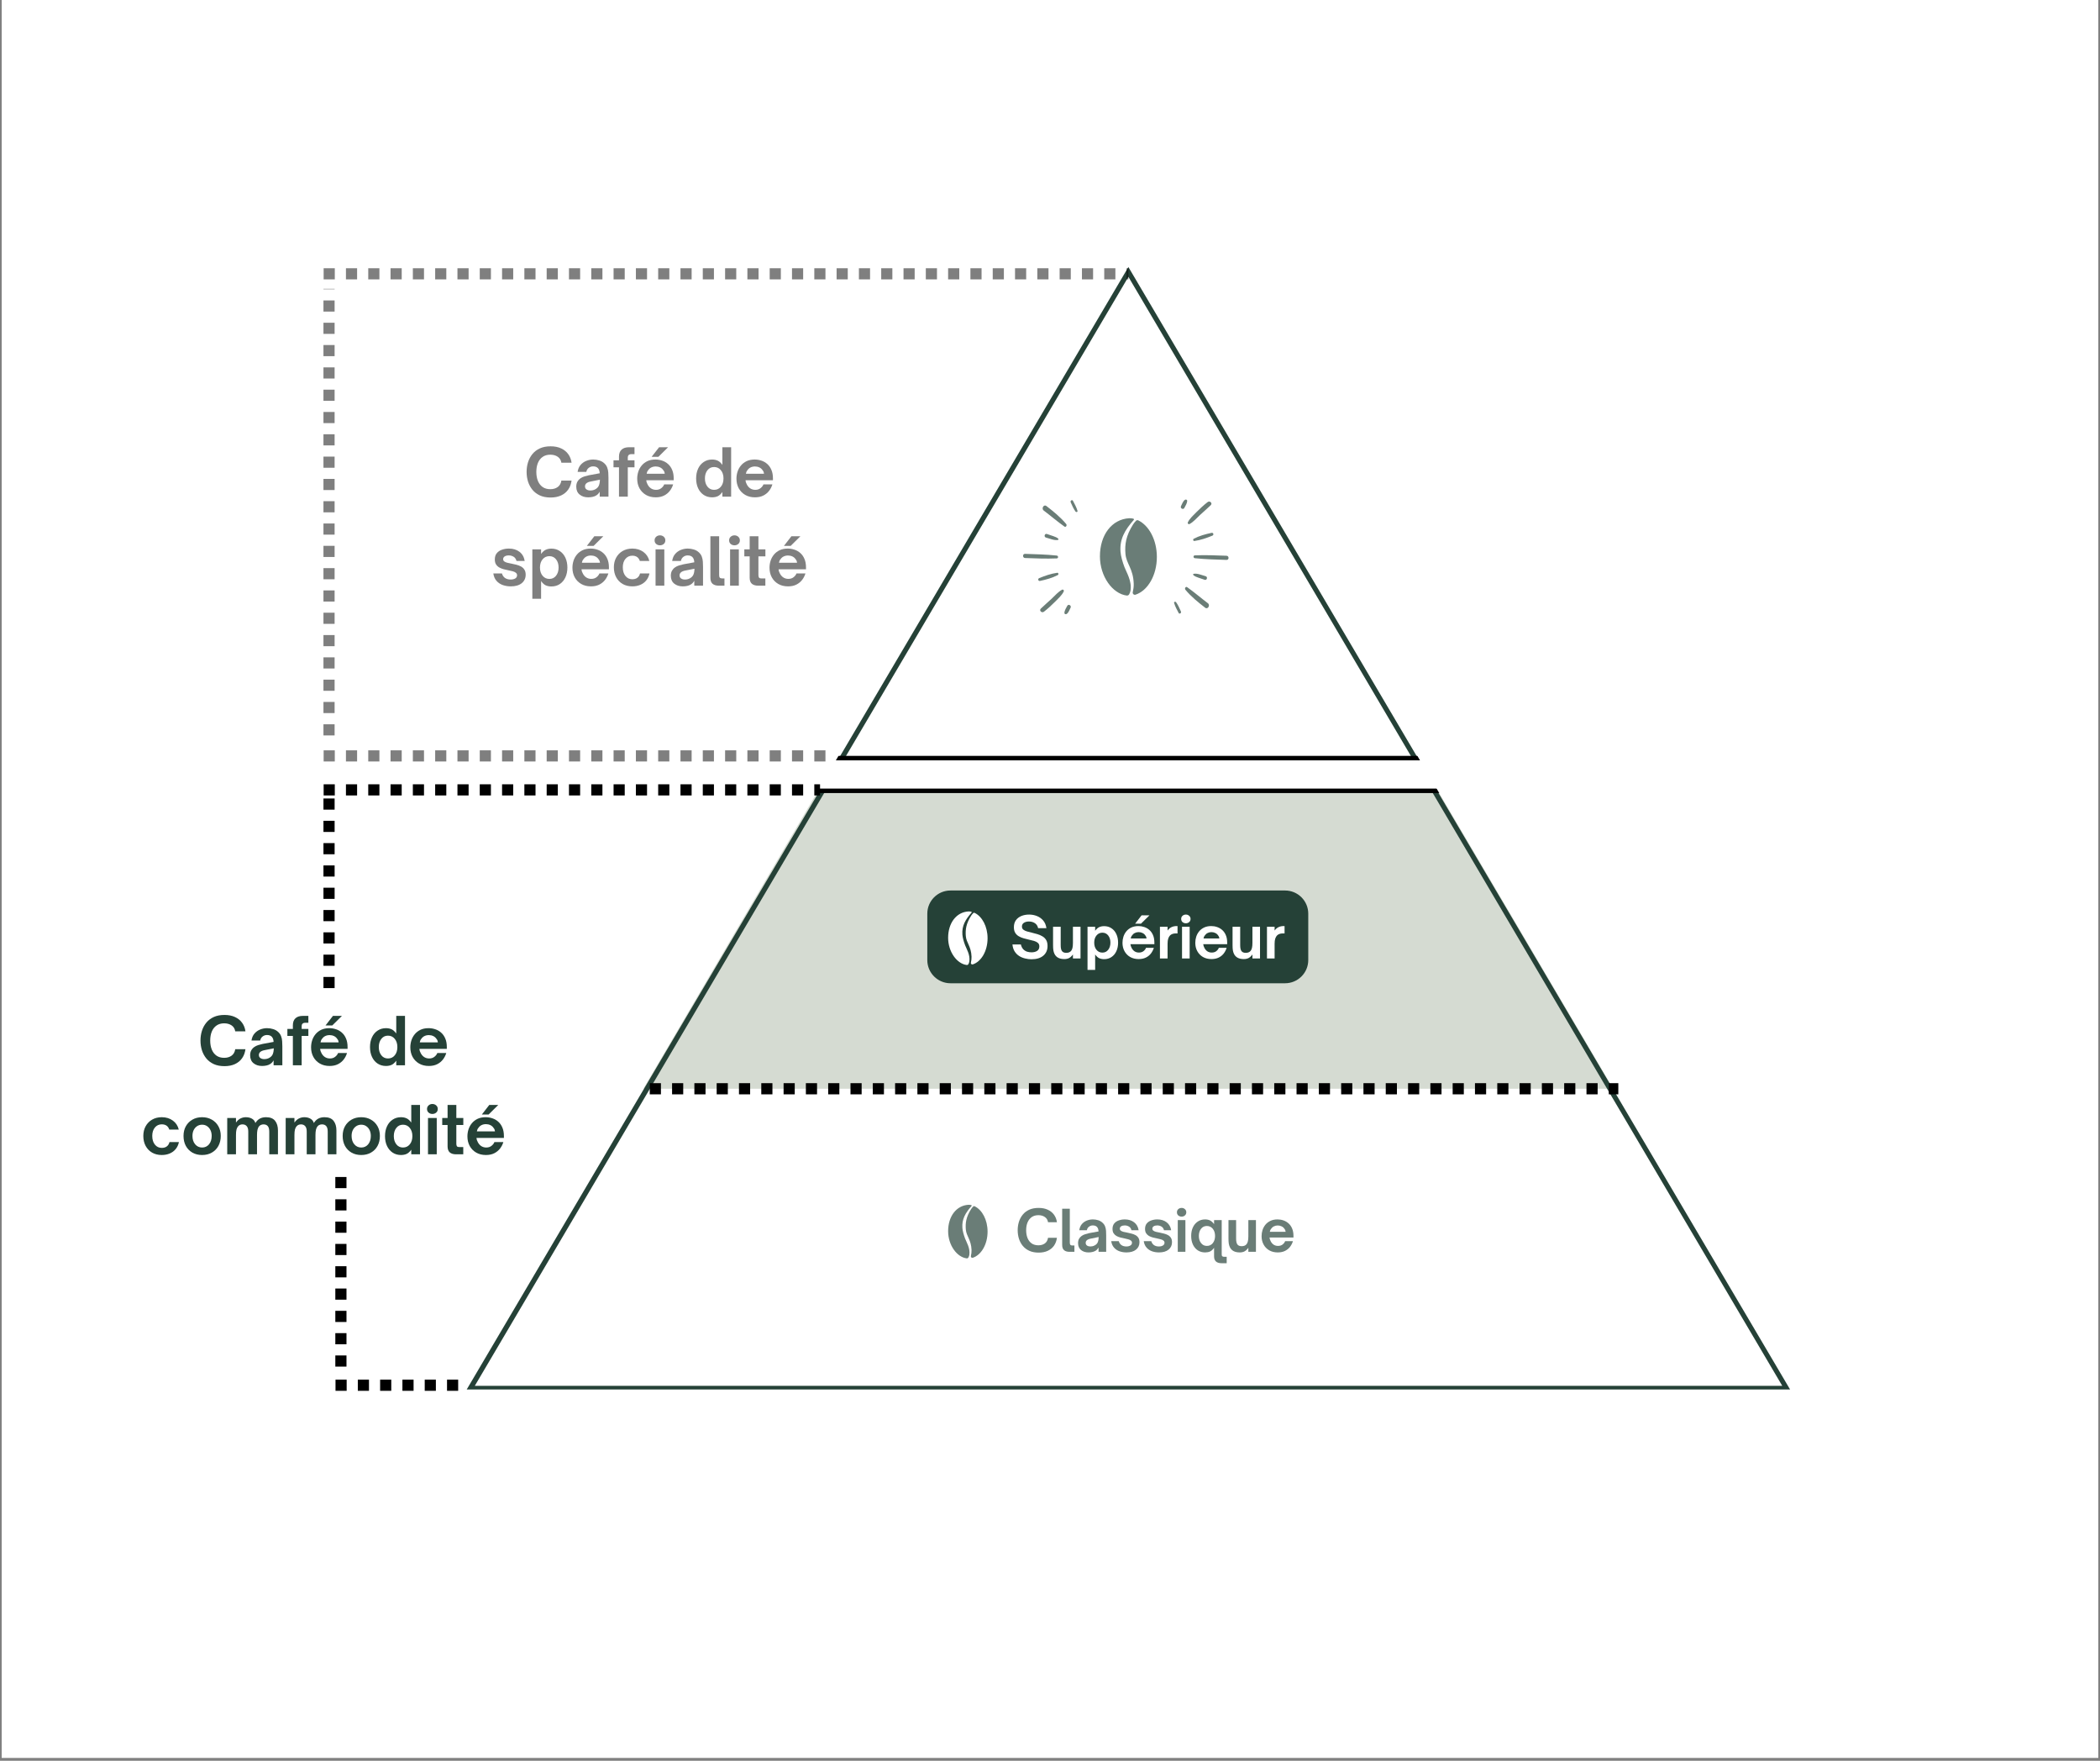<svg version="1.0" preserveAspectRatio="xMidYMid meet" height="788" viewBox="0 0 705 591" zoomAndPan="magnify" width="940" xmlns:xlink="http://www.w3.org/1999/xlink" xmlns="http://www.w3.org/2000/svg"><rect x="0" y="0" width="705" height="591" fill="#808080" stroke="none"/><defs><filter id="2c715e5978" height="100%" width="100%" y="0%" x="0%"><feColorMatrix color-interpolation-filters="sRGB" values="0 0 0 0 1 0 0 0 0 1 0 0 0 0 1 0 0 0 1 0"></feColorMatrix></filter><g></g><clipPath id="9f7801065b"><path clip-rule="nonzero" d="M 0.594 0 L 704.402 0 L 704.402 590 L 0.594 590 Z M 0.594 0"></path></clipPath><mask id="82271fa041"><g filter="url(#2c715e5978)"><rect fill-opacity="0.23" height="709.2" y="-59.1" fill="#000000" width="846" x="-70.5"></rect></g></mask><clipPath id="e7a8c5d7e7"><path clip-rule="nonzero" d="M 0.801 0.203 L 334.289 0.203 L 334.289 99.434 L 0.801 99.434 Z M 0.801 0.203"></path></clipPath><clipPath id="9f26124912"><rect height="100" y="0" width="335" x="0"></rect></clipPath><clipPath id="4342f655ab"><path clip-rule="nonzero" d="M 156.324 89.629 L 600.988 89.629 L 600.988 466.371 L 156.324 466.371 Z M 156.324 89.629"></path></clipPath><clipPath id="ebc8f24405"><path clip-rule="nonzero" d="M 318.301 305.914 L 326.223 305.914 L 326.223 323.898 L 318.301 323.898 Z M 318.301 305.914"></path></clipPath><clipPath id="fab0f9890d"><path clip-rule="nonzero" d="M 324 306 L 331.887 306 L 331.887 324 L 324 324 Z M 324 306"></path></clipPath><clipPath id="2995f8084d"><path clip-rule="nonzero" d="M 236.992 254.602 L 520.652 254.602 L 520.652 265.293 L 236.992 265.293 Z M 236.992 254.602"></path></clipPath><clipPath id="dc99c859f7"><path clip-rule="nonzero" d="M 236.094 253.711 L 521.363 253.711 L 521.363 266.191 L 236.094 266.191 Z M 236.094 253.711"></path></clipPath><clipPath id="65166a09f9"><path clip-rule="nonzero" d="M 130 146 L 317 146 L 317 370 L 130 370 Z M 130 146"></path></clipPath><clipPath id="4ff1320f43"><path clip-rule="nonzero" d="M 233.277 146.227 L 316.055 194.773 L 213.586 369.488 L 130.809 320.941 Z M 233.277 146.227"></path></clipPath><clipPath id="350ca1cce8"><path clip-rule="nonzero" d="M 437 140 L 625 140 L 625 366 L 437 366 Z M 437 140"></path></clipPath><clipPath id="d9e9088285"><path clip-rule="nonzero" d="M 437.555 188.691 L 520.25 140.008 L 624.305 316.746 L 541.609 365.434 Z M 437.555 188.691"></path></clipPath><mask id="f05716a993"><g filter="url(#2c715e5978)"><rect fill-opacity="0.68" height="709.2" y="-59.1" fill="#000000" width="846" x="-70.5"></rect></g></mask><clipPath id="6d3fe52dd3"><path clip-rule="nonzero" d="M 0.262 0.938 L 11.691 0.938 L 11.691 26.898 L 0.262 26.898 Z M 0.262 0.938"></path></clipPath><clipPath id="6a290770d1"><path clip-rule="nonzero" d="M 8 1 L 19.5 1 L 19.5 27 L 8 27 Z M 8 1"></path></clipPath><clipPath id="4b617a4d44"><rect height="28" y="0" width="20" x="0"></rect></clipPath><mask id="f4af801e4f"><g filter="url(#2c715e5978)"><rect fill-opacity="0.68" height="709.2" y="-59.1" fill="#000000" width="846" x="-70.5"></rect></g></mask><clipPath id="36c1ced751"><path clip-rule="nonzero" d="M 1.184 18 L 14 18 L 14 21 L 1.184 21 Z M 1.184 18"></path></clipPath><clipPath id="fa849d2b93"><path clip-rule="nonzero" d="M 15 36 L 18 36 L 18 39.5 L 15 39.5 Z M 15 36"></path></clipPath><clipPath id="531a596572"><path clip-rule="nonzero" d="M 17 0.566 L 19.902 0.566 L 19.902 5 L 17 5 Z M 17 0.566"></path></clipPath><clipPath id="11433b218e"><rect height="40" y="0" width="20" x="0"></rect></clipPath><mask id="cc0858f0b7"><g filter="url(#2c715e5978)"><rect fill-opacity="0.68" height="709.2" y="-59.1" fill="#000000" width="846" x="-70.5"></rect></g></mask><clipPath id="44af901f68"><path clip-rule="nonzero" d="M 6 19 L 18.711 19 L 18.711 21 L 6 21 Z M 6 19"></path></clipPath><clipPath id="045b9cc68d"><path clip-rule="nonzero" d="M 2 0.477 L 5 0.477 L 5 4 L 2 4 Z M 2 0.477"></path></clipPath><clipPath id="eac721158e"><path clip-rule="nonzero" d="M 0.008 34 L 3 34 L 3 39 L 0.008 39 Z M 0.008 34"></path></clipPath><clipPath id="abd0b8f7ef"><rect height="40" y="0" width="19" x="0"></rect></clipPath><mask id="892fe9f001"><g filter="url(#2c715e5978)"><rect fill-opacity="0.68" height="709.2" y="-59.1" fill="#000000" width="846" x="-70.5"></rect></g></mask><clipPath id="b6d42e9e1e"><path clip-rule="nonzero" d="M 0.301 0.379 L 8.223 0.379 L 8.223 18.348 L 0.301 18.348 Z M 0.301 0.379"></path></clipPath><clipPath id="e3a4dc0e3f"><path clip-rule="nonzero" d="M 6 0.375 L 13.715 0.375 L 13.715 18.348 L 6 18.348 Z M 6 0.375"></path></clipPath><clipPath id="2855703c9c"><rect height="19" y="0" width="14" x="0"></rect></clipPath><mask id="7e2679f662"><g filter="url(#2c715e5978)"><rect fill-opacity="0.68" height="709.2" y="-59.1" fill="#000000" width="846" x="-70.5"></rect></g></mask><clipPath id="a4bf00b742"><rect height="24" y="0" width="96" x="0"></rect></clipPath><mask id="a21f86c30b"><g filter="url(#2c715e5978)"><rect fill-opacity="0.5" height="709.2" y="-59.1" fill="#000000" width="846" x="-70.5"></rect></g></mask><clipPath id="bd429b3a3e"><path clip-rule="nonzero" d="M 2 1 L 273 1 L 273 4.922 L 2 4.922 Z M 2 1"></path></clipPath><clipPath id="0384d713e7"><rect height="5" y="0" width="276" x="0"></rect></clipPath><mask id="dd5cf461e6"><g filter="url(#2c715e5978)"><rect fill-opacity="0.5" height="709.2" y="-59.1" fill="#000000" width="846" x="-70.5"></rect></g></mask><clipPath id="7a6f88183e"><path clip-rule="nonzero" d="M 2 0.812 L 172 0.812 L 172 4.648 L 2 4.648 Z M 2 0.812"></path></clipPath><clipPath id="e5cee0986b"><rect height="5" y="0" width="178" x="0"></rect></clipPath><mask id="390dadd50d"><g filter="url(#2c715e5978)"><rect fill-opacity="0.5" height="709.2" y="-59.1" fill="#000000" width="846" x="-70.5"></rect></g></mask><clipPath id="2e0dbd6f72"><path clip-rule="nonzero" d="M 0.414 2 L 4.484 2 L 4.484 153 L 0.414 153 Z M 0.414 2"></path></clipPath><clipPath id="36af5bf4c6"><rect height="156" y="0" width="5" x="0"></rect></clipPath><mask id="5e8a194ea4"><g filter="url(#2c715e5978)"><rect fill-opacity="0.5" height="709.2" y="-59.1" fill="#000000" width="846" x="-70.5"></rect></g></mask><clipPath id="959412280b"><rect height="59" y="0" width="108" x="0"></rect></clipPath></defs><g clip-path="url(#9f7801065b)"><path fill-rule="nonzero" fill-opacity="1" d="M 0.594 0 L 704.406 0 L 704.406 590 L 0.594 590 Z M 0.594 0" fill="#ffffff"></path><path fill-rule="nonzero" fill-opacity="1" d="M 0.594 0 L 704.406 0 L 704.406 590 L 0.594 590 Z M 0.594 0" fill="#ffffff"></path></g><g mask="url(#82271fa041)"><g transform="matrix(1, 0, 0, 1, 209, 266)"><g clip-path="url(#9f26124912)"><g clip-path="url(#e7a8c5d7e7)"><path fill-rule="nonzero" fill-opacity="1" d="M 0.801 0.203 L 334.164 0.203 L 334.164 99.434 L 0.801 99.434 Z M 0.801 0.203" fill="#466038"></path></g></g></g></g><g clip-path="url(#4342f655ab)"><path fill-rule="nonzero" fill-opacity="1" d="M 601.18 466.754 L 156.457 466.754 L 378.82 89.629 Z M 159.395 465.152 L 598.332 465.152 L 378.82 92.918 Z M 159.395 465.152" fill="#254137"></path></g><path fill-rule="nonzero" fill-opacity="1" d="M 319.094 298.891 L 431.418 298.891 C 433.484 298.891 435.461 299.711 436.922 301.172 C 438.383 302.629 439.203 304.609 439.203 306.676 L 439.203 322.246 C 439.203 324.309 438.383 326.289 436.922 327.75 C 435.461 329.207 433.484 330.027 431.418 330.027 L 319.094 330.027 C 314.797 330.027 311.309 326.543 311.309 322.246 L 311.309 306.676 C 311.309 302.375 314.797 298.891 319.094 298.891 Z M 319.094 298.891" fill="#254137"></path><g fill-opacity="1" fill="#ffffff"><g transform="translate(318.902, 321.705)"><g></g></g></g><g fill-opacity="1" fill="#ffffff"><g transform="translate(323.984, 321.705)"><g></g></g></g><g fill-opacity="1" fill="#ffffff"><g transform="translate(329.066, 321.705)"><g></g></g></g><g fill-opacity="1" fill="#ffffff"><g transform="translate(334.147, 321.705)"><g></g></g></g><g fill-opacity="1" fill="#ffffff"><g transform="translate(339.236, 321.705)"><g><path d="M 7.031 0.266 C 6.344 0.266 5.641 0.176 4.922 0 C 4.203 -0.164 3.539 -0.438 2.938 -0.812 C 2.332 -1.195 1.82 -1.707 1.406 -2.344 C 1 -2.977 0.75 -3.766 0.656 -4.703 L 3.484 -4.703 C 3.648 -4.023 3.914 -3.488 4.281 -3.094 C 4.656 -2.707 5.082 -2.438 5.562 -2.281 C 6.051 -2.133 6.551 -2.062 7.062 -2.062 C 7.801 -2.062 8.422 -2.219 8.922 -2.531 C 9.43 -2.852 9.688 -3.363 9.688 -4.062 C 9.688 -4.562 9.52 -4.953 9.188 -5.234 C 8.863 -5.516 8.438 -5.734 7.906 -5.891 C 7.383 -6.047 6.816 -6.188 6.203 -6.312 C 5.609 -6.457 5.016 -6.609 4.422 -6.766 C 3.828 -6.93 3.281 -7.16 2.781 -7.453 C 2.281 -7.742 1.879 -8.133 1.578 -8.625 C 1.285 -9.113 1.141 -9.734 1.141 -10.484 C 1.141 -11.422 1.363 -12.203 1.812 -12.828 C 2.258 -13.453 2.867 -13.926 3.641 -14.25 C 4.41 -14.57 5.285 -14.734 6.266 -14.734 C 7.191 -14.734 8.066 -14.566 8.891 -14.234 C 9.711 -13.91 10.41 -13.41 10.984 -12.734 C 11.555 -12.066 11.914 -11.211 12.062 -10.172 L 9.281 -10.172 C 9.102 -10.941 8.734 -11.504 8.172 -11.859 C 7.609 -12.223 6.953 -12.406 6.203 -12.406 C 5.516 -12.406 4.945 -12.258 4.5 -11.969 C 4.062 -11.688 3.844 -11.27 3.844 -10.719 C 3.844 -10.27 4 -9.922 4.312 -9.672 C 4.625 -9.422 5.031 -9.223 5.531 -9.078 C 6.039 -8.93 6.586 -8.789 7.172 -8.656 C 7.773 -8.52 8.383 -8.359 9 -8.172 C 9.613 -7.992 10.18 -7.75 10.703 -7.438 C 11.234 -7.133 11.656 -6.723 11.969 -6.203 C 12.281 -5.68 12.438 -5.008 12.438 -4.188 C 12.438 -2.82 11.961 -1.738 11.016 -0.938 C 10.066 -0.133 8.738 0.266 7.031 0.266 Z M 7.031 0.266"></path></g></g></g><g fill-opacity="1" fill="#ffffff"><g transform="translate(352.434, 321.705)"><g><path d="M 4.875 0.203 C 3.227 0.203 2.125 -0.383 1.562 -1.562 C 1.395 -1.914 1.273 -2.301 1.203 -2.719 C 1.129 -3.145 1.094 -3.742 1.094 -4.516 L 1.094 -10.641 L 3.656 -10.641 L 3.656 -4.5 C 3.656 -3.957 3.695 -3.516 3.781 -3.172 C 3.863 -2.836 3.992 -2.57 4.172 -2.375 C 4.473 -2.051 4.922 -1.891 5.516 -1.891 C 6.254 -1.891 6.801 -2.109 7.156 -2.547 C 7.363 -2.797 7.516 -3.129 7.609 -3.547 C 7.711 -3.973 7.766 -4.535 7.766 -5.234 L 7.766 -10.641 L 10.312 -10.641 L 10.312 0 L 7.766 0 L 7.766 -1.344 C 7.367 -0.801 6.945 -0.406 6.5 -0.156 C 6.051 0.082 5.508 0.203 4.875 0.203 Z M 4.875 0.203"></path></g></g></g><g fill-opacity="1" fill="#ffffff"><g transform="translate(363.924, 321.705)"><g><path d="M 6.75 -10.844 C 7.688 -10.844 8.504 -10.609 9.203 -10.141 C 9.91 -9.68 10.457 -9.031 10.844 -8.188 C 11.238 -7.352 11.438 -6.395 11.438 -5.312 C 11.438 -4.227 11.238 -3.266 10.844 -2.422 C 10.457 -1.586 9.91 -0.938 9.203 -0.469 C 8.504 0 7.688 0.234 6.75 0.234 C 6.133 0.234 5.582 0.125 5.094 -0.094 C 4.613 -0.32 4.16 -0.738 3.734 -1.344 L 3.734 3.828 L 1.172 3.828 L 1.172 -10.641 L 3.734 -10.641 L 3.734 -9.297 C 4.16 -9.891 4.613 -10.297 5.094 -10.516 C 5.582 -10.734 6.133 -10.844 6.75 -10.844 Z M 6.172 -8.656 C 5.359 -8.656 4.695 -8.344 4.188 -7.719 C 3.676 -7.102 3.422 -6.301 3.422 -5.312 C 3.422 -4.32 3.676 -3.516 4.188 -2.891 C 4.695 -2.273 5.359 -1.969 6.172 -1.969 C 6.984 -1.969 7.633 -2.285 8.125 -2.922 C 8.613 -3.555 8.859 -4.352 8.859 -5.312 C 8.859 -6.281 8.613 -7.078 8.125 -7.703 C 7.633 -8.336 6.984 -8.656 6.172 -8.656 Z M 6.172 -8.656"></path></g></g></g><g fill-opacity="1" fill="#ffffff"><g transform="translate(376.117, 321.705)"><g><path d="M 6.922 -11.672 L 4.953 -11.672 L 7.125 -14.469 L 9.766 -14.469 Z M 6.141 0.203 C 5.055 0.203 4.102 -0.031 3.281 -0.5 C 2.469 -0.977 1.836 -1.629 1.391 -2.453 C 0.941 -3.273 0.719 -4.207 0.719 -5.25 C 0.719 -5.945 0.82 -6.629 1.031 -7.297 C 1.25 -7.973 1.578 -8.578 2.016 -9.109 C 2.461 -9.648 3.02 -10.078 3.688 -10.391 C 4.363 -10.711 5.156 -10.875 6.062 -10.875 C 6.75 -10.875 7.41 -10.766 8.047 -10.547 C 8.691 -10.328 9.266 -9.992 9.766 -9.547 C 10.273 -9.098 10.676 -8.523 10.969 -7.828 C 11.27 -7.141 11.422 -6.312 11.422 -5.344 L 11.422 -4.797 L 3.375 -4.797 C 3.406 -4.566 3.457 -4.344 3.531 -4.125 C 3.602 -3.906 3.688 -3.711 3.781 -3.547 C 4.031 -3.055 4.363 -2.672 4.781 -2.391 C 5.207 -2.117 5.691 -1.984 6.234 -1.984 C 6.848 -1.984 7.359 -2.141 7.766 -2.453 C 8.18 -2.773 8.469 -3.148 8.625 -3.578 L 11.25 -3.578 C 11.039 -2.898 10.719 -2.27 10.281 -1.688 C 9.844 -1.113 9.281 -0.656 8.594 -0.312 C 7.906 0.031 7.086 0.203 6.141 0.203 Z M 3.484 -6.719 L 8.797 -6.719 C 8.785 -6.852 8.75 -7.008 8.688 -7.188 C 8.633 -7.363 8.539 -7.535 8.406 -7.703 C 8.164 -8.078 7.844 -8.359 7.438 -8.547 C 7.039 -8.742 6.609 -8.844 6.141 -8.844 C 5.672 -8.844 5.242 -8.742 4.859 -8.547 C 4.473 -8.359 4.156 -8.078 3.906 -7.703 C 3.77 -7.535 3.672 -7.363 3.609 -7.188 C 3.555 -7.008 3.516 -6.852 3.484 -6.719 Z M 3.484 -6.719"></path></g></g></g><g fill-opacity="1" fill="#ffffff"><g transform="translate(388.252, 321.705)"><g><path d="M 3.719 0 L 1.156 0 L 1.156 -10.641 L 3.719 -10.641 L 3.719 -9.375 C 4.125 -9.926 4.578 -10.312 5.078 -10.531 C 5.578 -10.758 6.133 -10.875 6.75 -10.875 L 7.062 -10.875 L 7.062 -8.406 L 6.469 -8.406 C 6.039 -8.406 5.672 -8.348 5.359 -8.234 C 5.047 -8.117 4.785 -7.961 4.578 -7.766 C 4.297 -7.484 4.082 -7.117 3.938 -6.672 C 3.789 -6.223 3.719 -5.645 3.719 -4.938 Z M 3.719 0"></path></g></g></g><g fill-opacity="1" fill="#ffffff"><g transform="translate(395.666, 321.705)"><g><path d="M 2.453 -11.812 C 2.016 -11.812 1.641 -11.941 1.328 -12.203 C 1.023 -12.473 0.875 -12.832 0.875 -13.281 C 0.875 -13.707 1.023 -14.055 1.328 -14.328 C 1.641 -14.598 2.016 -14.734 2.453 -14.734 C 2.879 -14.734 3.242 -14.598 3.547 -14.328 C 3.859 -14.055 4.016 -13.707 4.016 -13.281 C 4.016 -12.832 3.859 -12.473 3.547 -12.203 C 3.242 -11.941 2.879 -11.812 2.453 -11.812 Z M 3.719 0 L 1.156 0 L 1.156 -10.641 L 3.719 -10.641 Z M 3.719 0"></path></g></g></g><g fill-opacity="1" fill="#ffffff"><g transform="translate(400.558, 321.705)"><g><path d="M 6.141 0.203 C 5.055 0.203 4.102 -0.031 3.281 -0.5 C 2.469 -0.977 1.836 -1.629 1.391 -2.453 C 0.941 -3.273 0.719 -4.207 0.719 -5.25 C 0.719 -5.945 0.82 -6.629 1.031 -7.297 C 1.25 -7.973 1.578 -8.578 2.016 -9.109 C 2.461 -9.648 3.02 -10.078 3.688 -10.391 C 4.363 -10.711 5.156 -10.875 6.062 -10.875 C 6.75 -10.875 7.41 -10.766 8.047 -10.547 C 8.691 -10.328 9.266 -9.992 9.766 -9.547 C 10.273 -9.098 10.676 -8.523 10.969 -7.828 C 11.27 -7.141 11.422 -6.312 11.422 -5.344 L 11.422 -4.797 L 3.375 -4.797 C 3.406 -4.566 3.457 -4.344 3.531 -4.125 C 3.602 -3.906 3.688 -3.711 3.781 -3.547 C 4.031 -3.055 4.363 -2.672 4.781 -2.391 C 5.207 -2.117 5.691 -1.984 6.234 -1.984 C 6.848 -1.984 7.359 -2.141 7.766 -2.453 C 8.18 -2.773 8.469 -3.148 8.625 -3.578 L 11.25 -3.578 C 11.039 -2.898 10.719 -2.27 10.281 -1.688 C 9.844 -1.113 9.281 -0.656 8.594 -0.312 C 7.906 0.031 7.086 0.203 6.141 0.203 Z M 3.484 -6.719 L 8.797 -6.719 C 8.785 -6.852 8.75 -7.008 8.688 -7.188 C 8.633 -7.363 8.539 -7.535 8.406 -7.703 C 8.164 -8.078 7.844 -8.359 7.438 -8.547 C 7.039 -8.742 6.609 -8.844 6.141 -8.844 C 5.672 -8.844 5.242 -8.742 4.859 -8.547 C 4.473 -8.359 4.156 -8.078 3.906 -7.703 C 3.77 -7.535 3.672 -7.363 3.609 -7.188 C 3.555 -7.008 3.516 -6.852 3.484 -6.719 Z M 3.484 -6.719"></path></g></g></g><g fill-opacity="1" fill="#ffffff"><g transform="translate(412.693, 321.705)"><g><path d="M 4.875 0.203 C 3.227 0.203 2.125 -0.383 1.562 -1.562 C 1.395 -1.914 1.273 -2.301 1.203 -2.719 C 1.129 -3.145 1.094 -3.742 1.094 -4.516 L 1.094 -10.641 L 3.656 -10.641 L 3.656 -4.5 C 3.656 -3.957 3.695 -3.516 3.781 -3.172 C 3.863 -2.836 3.992 -2.57 4.172 -2.375 C 4.473 -2.051 4.922 -1.891 5.516 -1.891 C 6.254 -1.891 6.801 -2.109 7.156 -2.547 C 7.363 -2.797 7.516 -3.129 7.609 -3.547 C 7.711 -3.973 7.766 -4.535 7.766 -5.234 L 7.766 -10.641 L 10.312 -10.641 L 10.312 0 L 7.766 0 L 7.766 -1.344 C 7.367 -0.801 6.945 -0.406 6.5 -0.156 C 6.051 0.082 5.508 0.203 4.875 0.203 Z M 4.875 0.203"></path></g></g></g><g fill-opacity="1" fill="#ffffff"><g transform="translate(424.184, 321.705)"><g><path d="M 3.719 0 L 1.156 0 L 1.156 -10.641 L 3.719 -10.641 L 3.719 -9.375 C 4.125 -9.926 4.578 -10.312 5.078 -10.531 C 5.578 -10.758 6.133 -10.875 6.75 -10.875 L 7.062 -10.875 L 7.062 -8.406 L 6.469 -8.406 C 6.039 -8.406 5.672 -8.348 5.359 -8.234 C 5.047 -8.117 4.785 -7.961 4.578 -7.766 C 4.297 -7.484 4.082 -7.117 3.938 -6.672 C 3.789 -6.223 3.719 -5.645 3.719 -4.938 Z M 3.719 0"></path></g></g></g><g clip-path="url(#ebc8f24405)"><path fill-rule="nonzero" fill-opacity="1" d="M 325.422 322.707 C 325.375 323.023 325.266 323.328 325.102 323.605 C 325.102 323.609 325.102 323.609 325.102 323.613 C 324.984 323.812 324.77 323.926 324.52 323.895 C 321.246 323.477 318.301 319.465 318.301 314.773 C 318.301 309.801 321.055 306.156 325.113 305.918 C 325.43 305.898 325.746 305.949 326.055 306.016 C 326.207 306.043 326.266 306.207 326.168 306.32 C 324.074 308.684 322.871 310.781 323.09 313.695 C 323.168 314.742 323.539 316.035 324.004 317.27 C 324.434 318.434 325.762 320.477 325.422 322.707" fill="#ffffff"></path></g><g clip-path="url(#fab0f9890d)"><path fill-rule="nonzero" fill-opacity="1" d="M 331.543 314.926 C 331.543 319.191 329.426 322.77 326.578 323.695 C 326.211 323.816 325.855 323.488 325.941 323.109 C 326.09 322.461 326.184 321.793 326.16 321.121 C 326.039 317.609 324.426 316.5 324.238 314.191 C 324.066 312.047 324.312 310.039 326.02 307.355 C 326.203 307.062 326.422 306.793 326.668 306.551 C 326.781 306.375 327.023 306.316 327.219 306.41 C 329.734 307.633 331.543 310.984 331.543 314.926" fill="#ffffff"></path></g><g clip-path="url(#2995f8084d)"><path fill-rule="nonzero" fill-opacity="1" d="M 236.094 266.156 L 521.539 266.156 L 521.539 253.746 L 236.094 253.746 Z M 236.094 266.156" fill="#ffffff"></path></g><g clip-path="url(#dc99c859f7)"><path stroke-miterlimit="4" stroke-opacity="1" stroke-width="4" stroke="#000000" d="M 0.002 -0.002 L 0.002 381.235 L 16.671 381.235 L 16.671 -0.002 L 0.002 -0.002" stroke-linejoin="miter" fill="none" transform="matrix(0, -0.749, 0.749, 0, 236.096, 266.193)" stroke-linecap="butt"></path></g><g clip-path="url(#65166a09f9)"><g clip-path="url(#4ff1320f43)"><path fill-rule="nonzero" fill-opacity="1" d="M 233.277 146.227 L 316.055 194.773 L 213.648 369.379 L 130.875 320.832 Z M 233.277 146.227" fill="#ffffff"></path></g></g><g clip-path="url(#350ca1cce8)"><g clip-path="url(#d9e9088285)"><path fill-rule="nonzero" fill-opacity="1" d="M 437.555 188.691 L 520.25 140.008 L 624.277 316.703 L 541.582 365.387 Z M 437.555 188.691" fill="#ffffff"></path></g></g><path fill-rule="nonzero" fill-opacity="1" d="M 218.137 363.562 L 221.883 363.562 L 221.883 367.309 L 218.137 367.309 M 225.625 363.562 L 229.367 363.562 L 229.367 367.309 L 225.625 367.309 M 233.113 363.562 L 236.855 363.562 L 236.855 367.309 L 233.113 367.309 M 240.598 363.562 L 244.344 363.562 L 244.344 367.309 L 240.598 367.309 M 248.086 363.562 L 251.832 363.562 L 251.832 367.309 L 248.086 367.309 M 255.574 363.562 L 259.316 363.562 L 259.316 367.309 L 255.574 367.309 M 263.062 363.562 L 266.805 363.562 L 266.805 367.309 L 263.062 367.309 M 270.547 363.562 L 274.293 363.562 L 274.293 367.309 L 270.547 367.309 M 278.035 363.562 L 281.781 363.562 L 281.781 367.309 L 278.035 367.309 M 285.523 363.562 L 289.266 363.562 L 289.266 367.309 L 285.523 367.309 M 293.012 363.562 L 296.754 363.562 L 296.754 367.309 L 293.012 367.309 M 300.496 363.562 L 304.242 363.562 L 304.242 367.309 L 300.496 367.309 M 307.984 363.562 L 311.73 363.562 L 311.73 367.309 L 307.984 367.309 M 315.473 363.562 L 319.215 363.562 L 319.215 367.309 L 315.473 367.309 M 322.961 363.562 L 326.703 363.562 L 326.703 367.309 L 322.961 367.309 M 330.449 363.562 L 334.191 363.562 L 334.191 367.309 L 330.449 367.309 M 337.934 363.562 L 341.68 363.562 L 341.68 367.309 L 337.934 367.309 M 345.422 363.562 L 349.164 363.562 L 349.164 367.309 L 345.422 367.309 M 352.91 363.562 L 356.652 363.562 L 356.652 367.309 L 352.91 367.309 M 360.398 363.562 L 364.141 363.562 L 364.141 367.309 L 360.398 367.309 M 367.883 363.562 L 371.629 363.562 L 371.629 367.309 L 367.883 367.309 M 375.371 363.562 L 379.113 363.562 L 379.113 367.309 L 375.371 367.309 M 382.859 363.562 L 386.602 363.562 L 386.602 367.309 L 382.859 367.309 M 390.348 363.562 L 394.09 363.562 L 394.09 367.309 L 390.348 367.309 M 397.832 363.562 L 401.578 363.562 L 401.578 367.309 L 397.832 367.309 M 405.32 363.562 L 409.062 363.562 L 409.062 367.309 L 405.32 367.309 M 412.809 363.562 L 416.551 363.562 L 416.551 367.309 L 412.809 367.309 M 420.297 363.562 L 424.039 363.562 L 424.039 367.309 L 420.297 367.309 M 427.781 363.562 L 431.527 363.562 L 431.527 367.309 L 427.781 367.309 M 435.27 363.562 L 439.012 363.562 L 439.012 367.309 L 435.27 367.309 M 442.758 363.562 L 446.5 363.562 L 446.5 367.309 L 442.758 367.309 M 450.246 363.562 L 453.988 363.562 L 453.988 367.309 L 450.246 367.309 M 457.73 363.562 L 461.477 363.562 L 461.477 367.309 L 457.73 367.309 M 465.219 363.562 L 468.965 363.562 L 468.965 367.309 L 465.219 367.309 M 472.707 363.562 L 476.449 363.562 L 476.449 367.309 L 472.707 367.309 M 480.195 363.562 L 483.938 363.562 L 483.938 367.309 L 480.195 367.309 M 487.68 363.562 L 491.426 363.562 L 491.426 367.309 L 487.68 367.309 M 495.168 363.562 L 498.914 363.562 L 498.914 367.309 L 495.168 367.309 M 502.656 363.562 L 506.398 363.562 L 506.398 367.309 L 502.656 367.309 M 510.145 363.562 L 513.887 363.562 L 513.887 367.309 L 510.145 367.309 M 517.629 363.562 L 521.375 363.562 L 521.375 367.309 L 517.629 367.309 M 525.117 363.562 L 528.863 363.562 L 528.863 367.309 L 525.117 367.309 M 532.605 363.562 L 536.348 363.562 L 536.348 367.309 L 532.605 367.309 M 540.094 363.562 L 543.289 363.562 L 543.289 367.309 L 540.094 367.309" fill="#000000"></path><g mask="url(#f05716a993)"><g transform="matrix(1, 0, 0, 1, 369, 173)"><g clip-path="url(#4b617a4d44)"><g clip-path="url(#6d3fe52dd3)"><path fill-rule="nonzero" fill-opacity="1" d="M 10.539 25.176 C 10.469 25.637 10.309 26.074 10.078 26.477 C 10.078 26.477 10.074 26.48 10.074 26.48 C 9.906 26.77 9.598 26.938 9.238 26.891 C 4.508 26.285 0.262 20.5 0.262 13.727 C 0.262 6.547 4.234 1.285 10.094 0.941 C 10.551 0.918 11.008 0.992 11.453 1.082 C 11.668 1.125 11.758 1.363 11.617 1.52 C 8.59 4.938 6.859 7.965 7.172 12.172 C 7.285 13.676 7.824 15.547 8.492 17.332 C 9.113 19.008 11.027 21.953 10.539 25.176" fill="#254137"></path></g><g clip-path="url(#6a290770d1)"><path fill-rule="nonzero" fill-opacity="1" d="M 19.375 13.945 C 19.375 20.105 16.316 25.266 12.207 26.605 C 11.676 26.777 11.164 26.301 11.289 25.758 C 11.504 24.82 11.641 23.859 11.605 22.887 C 11.43 17.82 9.098 16.215 8.832 12.887 C 8.582 9.789 8.938 6.891 11.398 3.016 C 11.668 2.598 11.98 2.207 12.336 1.855 C 12.5 1.605 12.848 1.52 13.129 1.656 C 16.766 3.418 19.375 8.258 19.375 13.945" fill="#254137"></path></g></g></g></g><g mask="url(#f4af801e4f)"><g transform="matrix(1, 0, 0, 1, 342, 167)"><g clip-path="url(#11433b218e)"><path fill-rule="nonzero" fill-opacity="1" d="M 15.945 8.891 C 14.008 6.57 11.688 4.695 9.305 2.852 C 8.414 2.152 7.492 3.711 8.414 4.379 C 10.734 6.125 12.926 8.031 15.309 9.715 C 15.816 10.129 16.293 9.336 15.945 8.891 Z M 15.945 8.891" fill="#254137"></path><path fill-rule="nonzero" fill-opacity="1" d="M 13.273 13.816 C 12.832 13.371 12.195 13.18 11.625 12.957 C 10.891 12.703 10.191 12.48 9.461 12.227 C 8.699 11.973 8.352 13.211 9.145 13.434 C 10.383 13.75 11.91 14.48 13.18 14.227 C 13.34 14.227 13.402 13.941 13.273 13.816 Z M 13.273 13.816" fill="#254137"></path><path fill-rule="nonzero" fill-opacity="1" d="M 8.668 19.758 C 8.762 19.758 8.762 19.629 8.668 19.629 C 8.574 19.629 8.574 19.758 8.668 19.758 Z M 8.668 19.758" fill="#254137"></path><g clip-path="url(#36c1ced751)"><path fill-rule="nonzero" fill-opacity="1" d="M 12.766 19.473 C 9.238 19.09 5.68 19.027 2.121 18.898 C 1.234 18.867 1.234 20.266 2.121 20.297 C 5.68 20.426 9.207 20.582 12.766 20.426 C 13.371 20.391 13.34 19.535 12.766 19.473 Z M 12.766 19.473" fill="#254137"></path></g><path fill-rule="nonzero" fill-opacity="1" d="M 12.926 25.254 C 10.828 25.539 8.859 26.238 6.891 27.031 C 6.316 27.254 6.508 28.113 7.145 27.984 C 9.207 27.543 11.242 27 13.117 26.016 C 13.496 25.855 13.34 25.191 12.926 25.254 Z M 12.926 25.254" fill="#254137"></path><path fill-rule="nonzero" fill-opacity="1" d="M 14.547 30.941 C 13.242 31.641 12.164 32.91 11.082 33.93 C 9.875 35.039 8.637 36.121 7.43 37.266 C 6.73 37.93 7.746 38.883 8.477 38.312 C 9.781 37.297 10.988 36.184 12.164 35.008 C 13.18 33.961 14.484 32.848 15.117 31.512 C 15.277 31.133 14.926 30.75 14.547 30.941 Z M 14.547 30.941" fill="#254137"></path><g clip-path="url(#fa849d2b93)"><path fill-rule="nonzero" fill-opacity="1" d="M 16.137 39.043 C 16.77 38.566 17.055 37.676 17.406 36.977 C 17.789 36.246 16.676 35.613 16.293 36.344 C 15.914 37.074 15.371 37.867 15.34 38.727 C 15.34 39.172 15.848 39.266 16.137 39.043 Z M 16.137 39.043" fill="#254137"></path></g><g clip-path="url(#531a596572)"><path fill-rule="nonzero" fill-opacity="1" d="M 19.727 4.441 C 19.375 3.266 18.805 2.219 18.23 1.137 C 17.977 0.566 17.215 1.043 17.438 1.582 C 17.914 2.664 18.391 3.742 19.059 4.695 C 19.312 5.016 19.852 4.855 19.727 4.441 Z M 19.727 4.441" fill="#254137"></path></g></g></g></g><g mask="url(#cc0858f0b7)"><g transform="matrix(1, 0, 0, 1, 394, 167)"><g clip-path="url(#abd0b8f7ef)"><path fill-rule="nonzero" fill-opacity="1" d="M 3.949 30.941 C 5.887 33.262 8.207 35.137 10.59 36.977 C 11.48 37.676 12.402 36.121 11.48 35.453 C 9.16 33.707 6.969 31.801 4.586 30.113 C 4.078 29.703 3.602 30.496 3.949 30.941 Z M 3.949 30.941" fill="#254137"></path><path fill-rule="nonzero" fill-opacity="1" d="M 6.617 26.016 C 7.062 26.461 7.699 26.652 8.27 26.875 C 9.004 27.129 9.699 27.352 10.434 27.605 C 11.195 27.859 11.543 26.621 10.75 26.398 C 9.512 26.078 7.984 25.348 6.715 25.602 C 6.555 25.602 6.492 25.891 6.617 26.016 Z M 6.617 26.016" fill="#254137"></path><path fill-rule="nonzero" fill-opacity="1" d="M 11.227 20.074 C 11.133 20.074 11.133 20.203 11.227 20.203 C 11.32 20.203 11.32 20.074 11.227 20.074 Z M 11.227 20.074" fill="#254137"></path><g clip-path="url(#44af901f68)"><path fill-rule="nonzero" fill-opacity="1" d="M 7.129 20.359 C 10.656 20.742 14.215 20.805 17.773 20.934 C 18.66 20.965 18.66 19.566 17.773 19.535 C 14.215 19.406 10.688 19.25 7.129 19.406 C 6.523 19.438 6.555 20.297 7.129 20.359 Z M 7.129 20.359" fill="#254137"></path></g><path fill-rule="nonzero" fill-opacity="1" d="M 6.969 14.578 C 9.066 14.293 11.035 13.594 13.004 12.797 C 13.578 12.574 13.387 11.719 12.75 11.844 C 10.688 12.289 8.652 12.832 6.777 13.816 C 6.398 13.973 6.555 14.641 6.969 14.578 Z M 6.969 14.578" fill="#254137"></path><path fill-rule="nonzero" fill-opacity="1" d="M 5.348 8.891 C 6.652 8.191 7.73 6.922 8.812 5.902 C 10.02 4.793 11.258 3.711 12.465 2.566 C 13.164 1.898 12.148 0.945 11.418 1.52 C 10.113 2.535 8.906 3.648 7.73 4.824 C 6.715 5.871 5.41 6.984 4.777 8.316 C 4.617 8.699 4.969 9.082 5.348 8.891 Z M 5.348 8.891" fill="#254137"></path><g clip-path="url(#045b9cc68d)"><path fill-rule="nonzero" fill-opacity="1" d="M 3.758 0.789 C 3.125 1.266 2.84 2.152 2.488 2.852 C 2.105 3.586 3.219 4.219 3.602 3.488 C 3.98 2.758 4.523 1.965 4.555 1.105 C 4.555 0.66 4.047 0.566 3.758 0.789 Z M 3.758 0.789" fill="#254137"></path></g><g clip-path="url(#eac721158e)"><path fill-rule="nonzero" fill-opacity="1" d="M 0.168 35.391 C 0.52 36.566 1.09 37.613 1.664 38.695 C 1.918 39.266 2.68 38.789 2.457 38.25 C 1.98 37.168 1.504 36.09 0.836 35.137 C 0.582 34.816 0.043 34.977 0.168 35.391 Z M 0.168 35.391" fill="#254137"></path></g></g></g></g><g mask="url(#892fe9f001)"><g transform="matrix(1, 0, 0, 1, 318, 404)"><g clip-path="url(#2855703c9c)"><g clip-path="url(#b6d42e9e1e)"><path fill-rule="nonzero" fill-opacity="1" d="M 7.422 17.176 C 7.371 17.492 7.262 17.797 7.102 18.074 C 7.102 18.074 7.102 18.078 7.098 18.078 C 6.98 18.277 6.77 18.395 6.52 18.363 C 3.242 17.945 0.301 13.934 0.301 9.238 C 0.301 4.266 3.055 0.621 7.113 0.383 C 7.43 0.367 7.746 0.418 8.055 0.48 C 8.203 0.512 8.266 0.676 8.168 0.785 C 6.07 3.152 4.871 5.25 5.09 8.164 C 5.168 9.207 5.539 10.504 6.004 11.738 C 6.434 12.902 7.758 14.941 7.422 17.176" fill="#254137"></path></g><g clip-path="url(#e3a4dc0e3f)"><path fill-rule="nonzero" fill-opacity="1" d="M 13.543 9.391 C 13.543 13.66 11.426 17.234 8.578 18.164 C 8.211 18.285 7.855 17.953 7.941 17.578 C 8.09 16.93 8.184 16.262 8.16 15.586 C 8.039 12.078 6.422 10.965 6.238 8.66 C 6.066 6.512 6.312 4.504 8.02 1.82 C 8.203 1.527 8.422 1.258 8.668 1.016 C 8.781 0.844 9.02 0.785 9.215 0.879 C 11.734 2.098 13.543 5.449 13.543 9.391" fill="#254137"></path></g></g></g></g><g mask="url(#7e2679f662)"><g transform="matrix(1, 0, 0, 1, 340, 401)"><g clip-path="url(#a4bf00b742)"><g fill-opacity="1" fill="#254137"><g transform="translate(0.918, 19.167)"><g><path d="M 7.766 0.266 C 6.555 0.266 5.508 0.062 4.625 -0.344 C 3.75 -0.75 3.023 -1.297 2.453 -1.984 C 1.879 -2.68 1.445 -3.484 1.156 -4.391 C 0.875 -5.297 0.734 -6.25 0.734 -7.25 C 0.734 -8.25 0.875 -9.195 1.156 -10.094 C 1.445 -11 1.879 -11.801 2.453 -12.5 C 3.023 -13.195 3.75 -13.742 4.625 -14.141 C 5.508 -14.535 6.555 -14.734 7.766 -14.734 C 8.953 -14.734 9.977 -14.531 10.844 -14.125 C 11.719 -13.727 12.414 -13.164 12.938 -12.438 C 13.457 -11.719 13.781 -10.883 13.906 -9.938 L 10.922 -9.938 C 10.797 -10.707 10.438 -11.289 9.844 -11.688 C 9.258 -12.094 8.539 -12.297 7.688 -12.297 C 6.801 -12.297 6.051 -12.082 5.438 -11.656 C 4.832 -11.227 4.367 -10.633 4.047 -9.875 C 3.734 -9.125 3.578 -8.25 3.578 -7.25 C 3.578 -6.25 3.734 -5.363 4.047 -4.594 C 4.367 -3.832 4.832 -3.238 5.438 -2.812 C 6.051 -2.395 6.801 -2.188 7.688 -2.188 C 8.539 -2.188 9.258 -2.395 9.844 -2.812 C 10.426 -3.227 10.785 -3.859 10.922 -4.703 L 13.906 -4.703 C 13.781 -3.703 13.457 -2.828 12.938 -2.078 C 12.414 -1.336 11.719 -0.758 10.844 -0.344 C 9.977 0.062 8.953 0.266 7.766 0.266 Z M 7.766 0.266"></path></g></g></g><g fill-opacity="1" fill="#254137"><g transform="translate(15.462, 19.167)"><g><path d="M 5.234 0 L 3.578 0 C 2.797 0 2.191 -0.18 1.766 -0.547 C 1.336 -0.91 1.125 -1.504 1.125 -2.328 L 1.125 -14.469 L 3.688 -14.469 L 3.688 -3.094 C 3.688 -2.738 3.75 -2.488 3.875 -2.344 C 4.008 -2.195 4.234 -2.125 4.547 -2.125 L 5.234 -2.125 Z M 5.234 0"></path></g></g></g><g fill-opacity="1" fill="#254137"><g transform="translate(21.188, 19.167)"><g><path d="M 4.234 0.203 C 3.234 0.203 2.398 -0.062 1.734 -0.594 C 1.066 -1.133 0.734 -1.91 0.734 -2.922 C 0.734 -3.492 0.844 -3.977 1.062 -4.375 C 1.289 -4.77 1.586 -5.094 1.953 -5.344 C 2.297 -5.582 2.688 -5.77 3.125 -5.906 C 3.562 -6.051 4 -6.172 4.438 -6.266 L 7.609 -6.844 C 7.578 -7.5 7.406 -8 7.094 -8.344 C 6.781 -8.688 6.305 -8.859 5.672 -8.859 C 5.191 -8.859 4.766 -8.711 4.391 -8.422 C 4.016 -8.141 3.781 -7.75 3.688 -7.25 L 1.141 -7.25 C 1.266 -8.082 1.551 -8.766 2 -9.297 C 2.457 -9.828 3.008 -10.223 3.656 -10.484 C 4.312 -10.742 4.988 -10.875 5.688 -10.875 C 6.312 -10.875 6.906 -10.785 7.469 -10.609 C 8.039 -10.43 8.523 -10.156 8.922 -9.781 C 9.336 -9.414 9.633 -8.992 9.812 -8.516 C 9.988 -8.047 10.094 -7.555 10.125 -7.047 C 10.156 -6.535 10.172 -6.031 10.172 -5.531 L 10.172 0 L 7.609 0 L 7.609 -1.438 C 7.336 -0.969 7.016 -0.613 6.641 -0.375 C 6.305 -0.164 5.93 -0.02 5.516 0.062 C 5.109 0.156 4.68 0.203 4.234 0.203 Z M 4.859 -1.797 C 5.359 -1.797 5.812 -1.898 6.219 -2.109 C 6.781 -2.379 7.156 -2.75 7.344 -3.219 C 7.539 -3.688 7.645 -4.27 7.656 -4.969 L 5.125 -4.453 C 4.758 -4.391 4.457 -4.305 4.219 -4.203 C 3.988 -4.109 3.797 -3.988 3.641 -3.844 C 3.535 -3.75 3.453 -3.629 3.391 -3.484 C 3.328 -3.348 3.297 -3.191 3.297 -3.016 C 3.297 -2.617 3.441 -2.316 3.734 -2.109 C 4.035 -1.898 4.41 -1.797 4.859 -1.797 Z M 4.859 -1.797"></path></g></g></g><g fill-opacity="1" fill="#254137"><g transform="translate(32.395, 19.167)"><g><path d="M 5.766 0.203 C 4.953 0.203 4.18 0.078 3.453 -0.172 C 2.723 -0.43 2.109 -0.844 1.609 -1.406 C 1.109 -1.969 0.789 -2.691 0.656 -3.578 L 3.188 -3.578 C 3.352 -3.004 3.656 -2.562 4.094 -2.25 C 4.539 -1.945 5.094 -1.797 5.75 -1.797 C 6.289 -1.797 6.738 -1.906 7.094 -2.125 C 7.445 -2.344 7.625 -2.645 7.625 -3.031 C 7.625 -3.352 7.504 -3.602 7.266 -3.781 C 7.035 -3.969 6.727 -4.109 6.344 -4.203 C 5.969 -4.305 5.555 -4.406 5.109 -4.5 C 4.648 -4.582 4.18 -4.688 3.703 -4.812 C 3.234 -4.938 2.801 -5.109 2.406 -5.328 C 2.02 -5.555 1.703 -5.859 1.453 -6.234 C 1.211 -6.609 1.094 -7.094 1.094 -7.688 C 1.094 -8.426 1.281 -9.031 1.656 -9.5 C 2.039 -9.969 2.547 -10.312 3.172 -10.531 C 3.797 -10.758 4.477 -10.875 5.219 -10.875 C 6.457 -10.875 7.492 -10.555 8.328 -9.922 C 9.16 -9.297 9.672 -8.406 9.859 -7.25 L 7.453 -7.25 C 7.305 -7.832 7.02 -8.242 6.594 -8.484 C 6.176 -8.734 5.711 -8.859 5.203 -8.859 C 4.691 -8.859 4.285 -8.758 3.984 -8.562 C 3.691 -8.363 3.547 -8.102 3.547 -7.781 C 3.547 -7.488 3.66 -7.258 3.891 -7.094 C 4.117 -6.926 4.414 -6.797 4.781 -6.703 C 5.156 -6.617 5.562 -6.535 6 -6.453 C 6.469 -6.359 6.941 -6.25 7.422 -6.125 C 7.91 -6.008 8.359 -5.844 8.766 -5.625 C 9.18 -5.406 9.516 -5.102 9.766 -4.719 C 10.016 -4.332 10.141 -3.832 10.141 -3.219 C 10.141 -2.188 9.754 -1.359 8.984 -0.734 C 8.211 -0.109 7.141 0.203 5.766 0.203 Z M 5.766 0.203"></path></g></g></g><g fill-opacity="1" fill="#254137"><g transform="translate(43.316, 19.167)"><g><path d="M 5.766 0.203 C 4.953 0.203 4.18 0.078 3.453 -0.172 C 2.723 -0.43 2.109 -0.844 1.609 -1.406 C 1.109 -1.969 0.789 -2.691 0.656 -3.578 L 3.188 -3.578 C 3.352 -3.004 3.656 -2.562 4.094 -2.25 C 4.539 -1.945 5.094 -1.797 5.75 -1.797 C 6.289 -1.797 6.738 -1.906 7.094 -2.125 C 7.445 -2.344 7.625 -2.645 7.625 -3.031 C 7.625 -3.352 7.504 -3.602 7.266 -3.781 C 7.035 -3.969 6.727 -4.109 6.344 -4.203 C 5.969 -4.305 5.555 -4.406 5.109 -4.5 C 4.648 -4.582 4.18 -4.688 3.703 -4.812 C 3.234 -4.938 2.801 -5.109 2.406 -5.328 C 2.02 -5.555 1.703 -5.859 1.453 -6.234 C 1.211 -6.609 1.094 -7.094 1.094 -7.688 C 1.094 -8.426 1.281 -9.031 1.656 -9.5 C 2.039 -9.969 2.547 -10.312 3.172 -10.531 C 3.797 -10.758 4.477 -10.875 5.219 -10.875 C 6.457 -10.875 7.492 -10.555 8.328 -9.922 C 9.16 -9.297 9.672 -8.406 9.859 -7.25 L 7.453 -7.25 C 7.305 -7.832 7.02 -8.242 6.594 -8.484 C 6.176 -8.734 5.711 -8.859 5.203 -8.859 C 4.691 -8.859 4.285 -8.758 3.984 -8.562 C 3.691 -8.363 3.547 -8.102 3.547 -7.781 C 3.547 -7.488 3.66 -7.258 3.891 -7.094 C 4.117 -6.926 4.414 -6.797 4.781 -6.703 C 5.156 -6.617 5.562 -6.535 6 -6.453 C 6.469 -6.359 6.941 -6.25 7.422 -6.125 C 7.91 -6.008 8.359 -5.844 8.766 -5.625 C 9.18 -5.406 9.516 -5.102 9.766 -4.719 C 10.016 -4.332 10.141 -3.832 10.141 -3.219 C 10.141 -2.188 9.754 -1.359 8.984 -0.734 C 8.211 -0.109 7.141 0.203 5.766 0.203 Z M 5.766 0.203"></path></g></g></g><g fill-opacity="1" fill="#254137"><g transform="translate(54.238, 19.167)"><g><path d="M 2.453 -11.812 C 2.016 -11.812 1.641 -11.941 1.328 -12.203 C 1.023 -12.473 0.875 -12.832 0.875 -13.281 C 0.875 -13.707 1.023 -14.055 1.328 -14.328 C 1.641 -14.598 2.016 -14.734 2.453 -14.734 C 2.879 -14.734 3.242 -14.598 3.547 -14.328 C 3.859 -14.055 4.016 -13.707 4.016 -13.281 C 4.016 -12.832 3.859 -12.473 3.547 -12.203 C 3.242 -11.941 2.879 -11.812 2.453 -11.812 Z M 3.719 0 L 1.156 0 L 1.156 -10.641 L 3.719 -10.641 Z M 3.719 0"></path></g></g></g><g fill-opacity="1" fill="#254137"><g transform="translate(59.13, 19.167)"><g><path d="M 12.688 3.828 L 11.016 3.828 C 9.305 3.828 8.453 3.062 8.453 1.531 L 8.453 -1.344 C 8.023 -0.738 7.57 -0.328 7.094 -0.109 C 6.625 0.098 6.07 0.203 5.438 0.203 C 4.52 0.203 3.707 -0.023 3 -0.484 C 2.289 -0.953 1.738 -1.602 1.344 -2.438 C 0.957 -3.281 0.766 -4.242 0.766 -5.328 C 0.766 -6.422 0.957 -7.383 1.344 -8.219 C 1.738 -9.051 2.289 -9.703 3 -10.172 C 3.707 -10.641 4.52 -10.875 5.438 -10.875 C 6.07 -10.875 6.625 -10.758 7.094 -10.531 C 7.57 -10.301 8.023 -9.891 8.453 -9.297 L 8.453 -10.641 L 11.016 -10.641 L 11.016 0.922 C 11.016 1.234 11.098 1.438 11.266 1.531 C 11.441 1.625 11.633 1.672 11.844 1.672 L 12.688 1.672 Z M 6.031 -1.984 C 6.852 -1.984 7.516 -2.289 8.016 -2.906 C 8.523 -3.531 8.781 -4.336 8.781 -5.328 C 8.781 -6.316 8.523 -7.117 8.016 -7.734 C 7.516 -8.359 6.852 -8.672 6.031 -8.672 C 5.219 -8.672 4.566 -8.359 4.078 -7.734 C 3.586 -7.109 3.344 -6.305 3.344 -5.328 C 3.344 -4.367 3.586 -3.57 4.078 -2.938 C 4.566 -2.301 5.219 -1.984 6.031 -1.984 Z M 6.031 -1.984"></path></g></g></g><g fill-opacity="1" fill="#254137"><g transform="translate(71.323, 19.167)"><g><path d="M 4.875 0.203 C 3.227 0.203 2.125 -0.383 1.562 -1.562 C 1.395 -1.914 1.273 -2.301 1.203 -2.719 C 1.129 -3.145 1.094 -3.742 1.094 -4.516 L 1.094 -10.641 L 3.656 -10.641 L 3.656 -4.5 C 3.656 -3.957 3.695 -3.516 3.781 -3.172 C 3.863 -2.836 3.992 -2.57 4.172 -2.375 C 4.473 -2.051 4.922 -1.891 5.516 -1.891 C 6.254 -1.891 6.801 -2.109 7.156 -2.547 C 7.363 -2.797 7.516 -3.129 7.609 -3.547 C 7.711 -3.973 7.766 -4.535 7.766 -5.234 L 7.766 -10.641 L 10.312 -10.641 L 10.312 0 L 7.766 0 L 7.766 -1.344 C 7.367 -0.801 6.945 -0.406 6.5 -0.156 C 6.051 0.082 5.508 0.203 4.875 0.203 Z M 4.875 0.203"></path></g></g></g><g fill-opacity="1" fill="#254137"><g transform="translate(82.813, 19.167)"><g><path d="M 6.141 0.203 C 5.055 0.203 4.102 -0.031 3.281 -0.5 C 2.469 -0.977 1.836 -1.629 1.391 -2.453 C 0.941 -3.273 0.719 -4.207 0.719 -5.25 C 0.719 -5.945 0.82 -6.629 1.031 -7.297 C 1.25 -7.973 1.578 -8.578 2.016 -9.109 C 2.461 -9.648 3.02 -10.078 3.688 -10.391 C 4.363 -10.711 5.156 -10.875 6.062 -10.875 C 6.75 -10.875 7.41 -10.766 8.047 -10.547 C 8.691 -10.328 9.266 -9.992 9.766 -9.547 C 10.273 -9.098 10.676 -8.523 10.969 -7.828 C 11.27 -7.141 11.422 -6.312 11.422 -5.344 L 11.422 -4.797 L 3.375 -4.797 C 3.406 -4.566 3.457 -4.344 3.531 -4.125 C 3.602 -3.906 3.688 -3.711 3.781 -3.547 C 4.031 -3.055 4.363 -2.672 4.781 -2.391 C 5.207 -2.117 5.691 -1.984 6.234 -1.984 C 6.848 -1.984 7.359 -2.141 7.766 -2.453 C 8.18 -2.773 8.469 -3.148 8.625 -3.578 L 11.25 -3.578 C 11.039 -2.898 10.719 -2.27 10.281 -1.688 C 9.844 -1.113 9.281 -0.656 8.594 -0.312 C 7.906 0.031 7.086 0.203 6.141 0.203 Z M 3.484 -6.719 L 8.797 -6.719 C 8.785 -6.852 8.75 -7.008 8.688 -7.188 C 8.633 -7.363 8.539 -7.535 8.406 -7.703 C 8.164 -8.078 7.844 -8.359 7.438 -8.547 C 7.039 -8.742 6.609 -8.844 6.141 -8.844 C 5.672 -8.844 5.242 -8.742 4.859 -8.547 C 4.473 -8.359 4.156 -8.078 3.906 -7.703 C 3.77 -7.535 3.672 -7.363 3.609 -7.188 C 3.555 -7.008 3.516 -6.852 3.484 -6.719 Z M 3.484 -6.719"></path></g></g></g></g></g></g><g mask="url(#a21f86c30b)"><g transform="matrix(1, 0, 0, 1, 106, 89)"><g clip-path="url(#0384d713e7)"><g clip-path="url(#bd429b3a3e)"><path fill-rule="nonzero" fill-opacity="1" d="M 2.652 1.031 L 6.395 1.031 L 6.395 4.777 L 2.652 4.777 M 10.141 1.031 L 13.883 1.031 L 13.883 4.777 L 10.141 4.777 M 17.625 1.031 L 21.371 1.031 L 21.371 4.777 L 17.625 4.777 M 25.113 1.031 L 28.859 1.031 L 28.859 4.777 L 25.113 4.777 M 32.602 1.031 L 36.344 1.031 L 36.344 4.777 L 32.602 4.777 M 40.09 1.031 L 43.832 1.031 L 43.832 4.777 L 40.09 4.777 M 47.574 1.031 L 51.32 1.031 L 51.32 4.777 L 47.574 4.777 M 55.062 1.031 L 58.809 1.031 L 58.809 4.777 L 55.062 4.777 M 62.551 1.031 L 66.293 1.031 L 66.293 4.777 L 62.551 4.777 M 70.039 1.031 L 73.781 1.031 L 73.781 4.777 L 70.039 4.777 M 77.527 1.031 L 81.27 1.031 L 81.27 4.777 L 77.527 4.777 M 85.012 1.031 L 88.758 1.031 L 88.758 4.777 L 85.012 4.777 M 92.5 1.031 L 96.242 1.031 L 96.242 4.777 L 92.5 4.777 M 99.988 1.031 L 103.73 1.031 L 103.73 4.777 L 99.988 4.777 M 107.477 1.031 L 111.219 1.031 L 111.219 4.777 L 107.477 4.777 M 114.961 1.031 L 118.707 1.031 L 118.707 4.777 L 114.961 4.777 M 122.449 1.031 L 126.191 1.031 L 126.191 4.777 L 122.449 4.777 M 129.938 1.031 L 133.68 1.031 L 133.68 4.777 L 129.938 4.777 M 137.426 1.031 L 141.168 1.031 L 141.168 4.777 L 137.426 4.777 M 144.91 1.031 L 148.656 1.031 L 148.656 4.777 L 144.91 4.777 M 152.398 1.031 L 156.141 1.031 L 156.141 4.777 L 152.398 4.777 M 159.887 1.031 L 163.629 1.031 L 163.629 4.777 L 159.887 4.777 M 167.375 1.031 L 171.117 1.031 L 171.117 4.777 L 167.375 4.777 M 174.859 1.031 L 178.605 1.031 L 178.605 4.777 L 174.859 4.777 M 182.348 1.031 L 186.09 1.031 L 186.09 4.777 L 182.348 4.777 M 189.836 1.031 L 193.578 1.031 L 193.578 4.777 L 189.836 4.777 M 197.324 1.031 L 201.066 1.031 L 201.066 4.777 L 197.324 4.777 M 204.809 1.031 L 208.555 1.031 L 208.555 4.777 L 204.809 4.777 M 212.297 1.031 L 216.043 1.031 L 216.043 4.777 L 212.297 4.777 M 219.785 1.031 L 223.527 1.031 L 223.527 4.777 L 219.785 4.777 M 227.273 1.031 L 231.016 1.031 L 231.016 4.777 L 227.273 4.777 M 234.758 1.031 L 238.504 1.031 L 238.504 4.777 L 234.758 4.777 M 242.246 1.031 L 245.992 1.031 L 245.992 4.777 L 242.246 4.777 M 249.734 1.031 L 253.477 1.031 L 253.477 4.777 L 249.734 4.777 M 257.223 1.031 L 260.965 1.031 L 260.965 4.777 L 257.223 4.777 M 264.707 1.031 L 268.453 1.031 L 268.453 4.777 L 264.707 4.777 M 272.195 1.031 L 272.82 1.031 L 272.82 4.777 L 272.195 4.777" fill="#000000"></path></g></g></g></g><g mask="url(#dd5cf461e6)"><g transform="matrix(1, 0, 0, 1, 106, 251)"><g clip-path="url(#e5cee0986b)"><g clip-path="url(#7a6f88183e)"><path fill-rule="nonzero" fill-opacity="1" d="M 2.652 0.84 L 6.395 0.84 L 6.395 4.586 L 2.652 4.586 M 10.141 0.84 L 13.883 0.84 L 13.883 4.586 L 10.141 4.586 M 17.625 0.84 L 21.371 0.84 L 21.371 4.586 L 17.625 4.586 M 25.113 0.84 L 28.859 0.84 L 28.859 4.586 L 25.113 4.586 M 32.602 0.84 L 36.344 0.84 L 36.344 4.586 L 32.602 4.586 M 40.09 0.84 L 43.832 0.84 L 43.832 4.586 L 40.09 4.586 M 47.574 0.84 L 51.32 0.84 L 51.32 4.586 L 47.574 4.586 M 55.062 0.84 L 58.809 0.84 L 58.809 4.586 L 55.062 4.586 M 62.551 0.84 L 66.293 0.84 L 66.293 4.586 L 62.551 4.586 M 70.039 0.84 L 73.781 0.84 L 73.781 4.586 L 70.039 4.586 M 77.527 0.84 L 81.27 0.84 L 81.27 4.586 L 77.527 4.586 M 85.012 0.84 L 88.758 0.84 L 88.758 4.586 L 85.012 4.586 M 92.5 0.84 L 96.242 0.84 L 96.242 4.586 L 92.5 4.586 M 99.988 0.84 L 103.73 0.84 L 103.73 4.586 L 99.988 4.586 M 107.477 0.84 L 111.219 0.84 L 111.219 4.586 L 107.477 4.586 M 114.961 0.84 L 118.707 0.84 L 118.707 4.586 L 114.961 4.586 M 122.449 0.84 L 126.191 0.84 L 126.191 4.586 L 122.449 4.586 M 129.938 0.84 L 133.68 0.84 L 133.68 4.586 L 129.938 4.586 M 137.426 0.84 L 141.168 0.84 L 141.168 4.586 L 137.426 4.586 M 144.91 0.84 L 148.656 0.84 L 148.656 4.586 L 144.91 4.586 M 152.398 0.84 L 156.141 0.84 L 156.141 4.586 L 152.398 4.586 M 159.887 0.84 L 163.629 0.84 L 163.629 4.586 L 159.887 4.586 M 167.375 0.84 L 171.117 0.84 L 171.117 4.586 L 167.375 4.586" fill="#000000"></path></g></g></g></g><g mask="url(#390dadd50d)"><g transform="matrix(1, 0, 0, 1, 108, 94)"><g clip-path="url(#36af5bf4c6)"><g clip-path="url(#2e0dbd6f72)"><path fill-rule="nonzero" fill-opacity="1" d="M 0.59 152.84 L 0.59 149.098 L 4.332 149.098 L 4.332 152.84 M 0.59 145.352 L 0.59 141.609 L 4.332 141.609 L 4.332 145.352 M 0.59 137.867 L 0.59 134.121 L 4.332 134.121 L 4.332 137.867 M 0.59 130.379 L 0.59 126.633 L 4.332 126.633 L 4.332 130.379 M 0.59 122.891 L 0.59 119.148 L 4.332 119.148 L 4.332 122.891 M 0.59 115.402 L 0.59 111.66 L 4.332 111.66 L 4.332 115.402 M 0.59 107.918 L 0.59 104.172 L 4.332 104.172 L 4.332 107.918 M 0.59 100.43 L 0.59 96.684 L 4.332 96.684 L 4.332 100.43 M 0.59 92.941 L 0.59 89.199 L 4.332 89.199 L 4.332 92.941 M 0.59 85.453 L 0.59 81.711 L 4.332 81.711 L 4.332 85.453 M 0.59 77.969 L 0.59 74.223 L 4.332 74.223 L 4.332 77.969 M 0.59 70.48 L 0.59 66.734 L 4.332 66.734 L 4.332 70.48 M 0.59 62.992 L 0.59 59.25 L 4.332 59.25 L 4.332 62.992 M 0.59 55.504 L 0.59 51.762 L 4.332 51.762 L 4.332 55.504 M 0.59 48.02 L 0.59 44.273 L 4.332 44.273 L 4.332 48.02 M 0.59 40.531 L 0.59 36.785 L 4.332 36.785 L 4.332 40.531 M 0.59 33.043 L 0.59 29.301 L 4.332 29.301 L 4.332 33.043 M 0.59 25.555 L 0.59 21.812 L 4.332 21.812 L 4.332 25.555 M 0.59 18.07 L 0.59 14.324 L 4.332 14.324 L 4.332 18.07 M 0.59 10.582 L 0.59 6.836 L 4.332 6.836 L 4.332 10.582 M 0.59 3.094 L 0.59 2.961 L 4.332 2.961 L 4.332 3.094" fill="#000000"></path></g></g></g></g><path fill-rule="nonzero" fill-opacity="1" d="M 108.59 331.652 L 108.59 327.906 L 112.336 327.906 L 112.336 331.652 M 108.59 324.164 L 108.59 320.422 L 112.336 320.422 L 112.336 324.164 M 108.59 316.676 L 108.59 312.934 L 112.336 312.934 L 112.336 316.676 M 108.59 309.188 L 108.59 305.445 L 112.336 305.445 L 112.336 309.188 M 108.59 301.703 L 108.59 297.957 L 112.336 297.957 L 112.336 301.703 M 108.59 294.215 L 108.59 290.473 L 112.336 290.473 L 112.336 294.215 M 108.59 286.727 L 108.59 282.984 L 112.336 282.984 L 112.336 286.727 M 108.59 279.238 L 108.59 275.496 L 112.336 275.496 L 112.336 279.238 M 108.59 271.754 L 108.59 268.008 L 112.336 268.008 L 112.336 271.754" fill="#000000"></path><path fill-rule="nonzero" fill-opacity="1" d="M 108.652 263.246 L 112.395 263.246 L 112.395 266.988 L 108.652 266.988 M 116.141 263.246 L 119.883 263.246 L 119.883 266.988 L 116.141 266.988 M 123.625 263.246 L 127.371 263.246 L 127.371 266.988 L 123.625 266.988 M 131.113 263.246 L 134.859 263.246 L 134.859 266.988 L 131.113 266.988 M 138.602 263.246 L 142.344 263.246 L 142.344 266.988 L 138.602 266.988 M 146.09 263.246 L 149.832 263.246 L 149.832 266.988 L 146.09 266.988 M 153.574 263.246 L 157.32 263.246 L 157.32 266.988 L 153.574 266.988 M 161.062 263.246 L 164.809 263.246 L 164.809 266.988 L 161.062 266.988 M 168.551 263.246 L 172.293 263.246 L 172.293 266.988 L 168.551 266.988 M 176.039 263.246 L 179.781 263.246 L 179.781 266.988 L 176.039 266.988 M 183.527 263.246 L 187.27 263.246 L 187.27 266.988 L 183.527 266.988 M 191.012 263.246 L 194.758 263.246 L 194.758 266.988 L 191.012 266.988 M 198.5 263.246 L 202.242 263.246 L 202.242 266.988 L 198.5 266.988 M 205.988 263.246 L 209.73 263.246 L 209.73 266.988 L 205.988 266.988 M 213.477 263.246 L 217.219 263.246 L 217.219 266.988 L 213.477 266.988 M 220.961 263.246 L 224.707 263.246 L 224.707 266.988 L 220.961 266.988 M 228.449 263.246 L 232.191 263.246 L 232.191 266.988 L 228.449 266.988 M 235.938 263.246 L 239.68 263.246 L 239.68 266.988 L 235.938 266.988 M 243.426 263.246 L 247.168 263.246 L 247.168 266.988 L 243.426 266.988 M 250.91 263.246 L 254.656 263.246 L 254.656 266.988 L 250.91 266.988 M 258.398 263.246 L 262.141 263.246 L 262.141 266.988 L 258.398 266.988 M 265.887 263.246 L 269.629 263.246 L 269.629 266.988 L 265.887 266.988 M 273.375 263.246 L 275.301 263.246 L 275.301 266.988 L 273.375 266.988" fill="#000000"></path><path fill-rule="nonzero" fill-opacity="1" d="M 112.637 463.074 L 116.379 463.074 L 116.379 466.82 L 112.637 466.82 M 120.125 463.074 L 123.867 463.074 L 123.867 466.82 L 120.125 466.82 M 127.613 463.074 L 131.355 463.074 L 131.355 466.82 L 127.613 466.82 M 135.098 463.074 L 138.844 463.074 L 138.844 466.82 L 135.098 466.82 M 142.586 463.074 L 146.328 463.074 L 146.328 466.82 L 142.586 466.82 M 150.074 463.074 L 153.816 463.074 L 153.816 466.82 L 150.074 466.82" fill="#000000"></path><path fill-rule="nonzero" fill-opacity="1" d="M 112.574 458.691 L 112.574 454.949 L 116.32 454.949 L 116.32 458.691 M 112.574 451.203 L 112.574 447.461 L 116.32 447.461 L 116.32 451.203 M 112.574 443.719 L 112.574 439.973 L 116.32 439.973 L 116.32 443.719 M 112.574 436.23 L 112.574 432.484 L 116.32 432.484 L 116.32 436.23 M 112.574 428.742 L 112.574 425 L 116.32 425 L 116.32 428.742 M 112.574 421.254 L 112.574 417.512 L 116.32 417.512 L 116.32 421.254 M 112.574 413.77 L 112.574 410.023 L 116.32 410.023 L 116.32 413.77 M 112.574 406.281 L 112.574 402.535 L 116.32 402.535 L 116.32 406.281 M 112.574 398.793 L 112.574 395.051 L 116.32 395.051 L 116.32 398.793" fill="#000000"></path><g mask="url(#5e8a194ea4)"><g transform="matrix(1, 0, 0, 1, 164, 144)"><g clip-path="url(#959412280b)"><g fill-opacity="1" fill="#000000"><g transform="translate(11.946, 22.692)"><g><path d="M 8.891 0.297 C 7.516 0.297 6.32 0.066 5.312 -0.391 C 4.301 -0.859 3.469 -1.488 2.812 -2.281 C 2.156 -3.082 1.66 -4 1.328 -5.031 C 1.004 -6.062 0.844 -7.148 0.844 -8.297 C 0.844 -9.441 1.004 -10.531 1.328 -11.562 C 1.66 -12.602 2.156 -13.52 2.812 -14.312 C 3.469 -15.113 4.301 -15.742 5.312 -16.203 C 6.32 -16.66 7.516 -16.891 8.891 -16.891 C 10.254 -16.891 11.438 -16.656 12.438 -16.188 C 13.438 -15.727 14.234 -15.082 14.828 -14.25 C 15.422 -13.426 15.789 -12.473 15.938 -11.391 L 12.516 -11.391 C 12.367 -12.273 11.957 -12.941 11.281 -13.391 C 10.613 -13.848 9.785 -14.078 8.797 -14.078 C 7.785 -14.078 6.93 -13.832 6.234 -13.344 C 5.535 -12.863 5.004 -12.188 4.641 -11.312 C 4.285 -10.445 4.109 -9.441 4.109 -8.297 C 4.109 -7.148 4.285 -6.141 4.641 -5.266 C 5.004 -4.391 5.535 -3.707 6.234 -3.219 C 6.93 -2.738 7.785 -2.5 8.797 -2.5 C 9.785 -2.5 10.613 -2.738 11.281 -3.219 C 11.945 -3.695 12.359 -4.422 12.516 -5.391 L 15.938 -5.391 C 15.789 -4.242 15.422 -3.242 14.828 -2.391 C 14.234 -1.535 13.438 -0.875 12.438 -0.406 C 11.438 0.062 10.254 0.297 8.891 0.297 Z M 8.891 0.297"></path></g></g></g><g fill-opacity="1" fill="#000000"><g transform="translate(28.616, 22.692)"><g><path d="M 4.844 0.234 C 3.695 0.234 2.742 -0.07 1.984 -0.688 C 1.223 -1.301 0.844 -2.188 0.844 -3.344 C 0.844 -4 0.969 -4.551 1.219 -5 C 1.477 -5.457 1.816 -5.832 2.234 -6.125 C 2.629 -6.406 3.078 -6.625 3.578 -6.781 C 4.078 -6.938 4.578 -7.066 5.078 -7.172 L 8.719 -7.844 C 8.688 -8.594 8.488 -9.164 8.125 -9.562 C 7.758 -9.957 7.219 -10.156 6.5 -10.156 C 5.945 -10.156 5.457 -9.988 5.031 -9.656 C 4.602 -9.332 4.332 -8.879 4.219 -8.297 L 1.297 -8.297 C 1.441 -9.254 1.773 -10.035 2.297 -10.641 C 2.828 -11.254 3.461 -11.707 4.203 -12 C 4.953 -12.301 5.723 -12.453 6.516 -12.453 C 7.223 -12.453 7.906 -12.348 8.562 -12.141 C 9.219 -11.941 9.77 -11.633 10.219 -11.219 C 10.695 -10.789 11.035 -10.305 11.234 -9.766 C 11.441 -9.223 11.562 -8.656 11.594 -8.062 C 11.633 -7.477 11.656 -6.906 11.656 -6.344 L 11.656 0 L 8.719 0 L 8.719 -1.656 C 8.414 -1.113 8.047 -0.707 7.609 -0.438 C 7.234 -0.188 6.805 -0.016 6.328 0.078 C 5.859 0.18 5.363 0.234 4.844 0.234 Z M 5.562 -2.062 C 6.145 -2.062 6.664 -2.176 7.125 -2.406 C 7.758 -2.727 8.191 -3.156 8.422 -3.688 C 8.648 -4.227 8.77 -4.895 8.781 -5.688 L 5.875 -5.109 C 5.445 -5.035 5.098 -4.941 4.828 -4.828 C 4.566 -4.711 4.348 -4.57 4.172 -4.406 C 4.055 -4.289 3.961 -4.156 3.891 -4 C 3.816 -3.844 3.781 -3.66 3.781 -3.453 C 3.781 -3.004 3.945 -2.66 4.281 -2.422 C 4.625 -2.18 5.051 -2.062 5.562 -2.062 Z M 5.562 -2.062"></path></g></g></g><g fill-opacity="1" fill="#000000"><g transform="translate(41.462, 22.692)"><g><path d="M 5.297 0 L 2.344 0 L 2.344 -9.844 L 0.5 -9.844 L 0.5 -12.188 L 2.344 -12.188 L 2.344 -13.438 C 2.344 -14.445 2.629 -15.223 3.203 -15.766 C 3.773 -16.305 4.613 -16.578 5.719 -16.578 L 7.547 -16.578 L 7.547 -14.266 L 6.406 -14.266 C 6.094 -14.266 5.828 -14.172 5.609 -13.984 C 5.398 -13.805 5.297 -13.484 5.297 -13.016 L 5.297 -12.188 L 7.547 -12.188 L 7.547 -9.844 L 5.297 -9.844 Z M 5.297 0"></path></g></g></g><g fill-opacity="1" fill="#000000"><g transform="translate(49.091, 22.692)"><g><path d="M 7.938 -13.359 L 5.672 -13.359 L 8.172 -16.578 L 11.188 -16.578 Z M 7.047 0.234 C 5.797 0.234 4.703 -0.035 3.766 -0.578 C 2.836 -1.117 2.113 -1.859 1.594 -2.797 C 1.082 -3.742 0.828 -4.816 0.828 -6.016 C 0.828 -6.816 0.945 -7.598 1.188 -8.359 C 1.438 -9.129 1.816 -9.82 2.328 -10.438 C 2.836 -11.051 3.473 -11.539 4.234 -11.906 C 5.004 -12.27 5.91 -12.453 6.953 -12.453 C 7.734 -12.453 8.488 -12.328 9.219 -12.078 C 9.957 -11.836 10.613 -11.457 11.188 -10.938 C 11.77 -10.426 12.227 -9.77 12.562 -8.969 C 12.906 -8.176 13.078 -7.227 13.078 -6.125 L 13.078 -5.5 L 3.875 -5.5 C 3.895 -5.238 3.945 -4.977 4.031 -4.719 C 4.125 -4.469 4.223 -4.25 4.328 -4.062 C 4.617 -3.5 5.004 -3.062 5.484 -2.75 C 5.973 -2.438 6.531 -2.281 7.156 -2.281 C 7.844 -2.281 8.422 -2.461 8.891 -2.828 C 9.367 -3.191 9.703 -3.617 9.891 -4.109 L 12.891 -4.109 C 12.66 -3.328 12.289 -2.602 11.781 -1.938 C 11.27 -1.281 10.625 -0.754 9.844 -0.359 C 9.062 0.035 8.129 0.234 7.047 0.234 Z M 4 -7.688 L 10.078 -7.688 C 10.066 -7.852 10.031 -8.035 9.969 -8.234 C 9.906 -8.441 9.789 -8.641 9.625 -8.828 C 9.352 -9.254 8.988 -9.578 8.531 -9.797 C 8.07 -10.016 7.578 -10.125 7.047 -10.125 C 6.504 -10.125 6.008 -10.016 5.562 -9.797 C 5.125 -9.578 4.766 -9.254 4.484 -8.828 C 4.316 -8.641 4.203 -8.441 4.141 -8.234 C 4.078 -8.035 4.031 -7.852 4 -7.688 Z M 4 -7.688"></path></g></g></g><g fill-opacity="1" fill="#000000"><g transform="translate(68.826, 22.692)"><g><path d="M 6.234 0.234 C 5.18 0.234 4.25 -0.031 3.438 -0.562 C 2.625 -1.102 1.992 -1.848 1.547 -2.797 C 1.098 -3.754 0.875 -4.859 0.875 -6.109 C 0.875 -7.348 1.098 -8.445 1.547 -9.406 C 1.992 -10.363 2.625 -11.109 3.438 -11.641 C 4.25 -12.18 5.18 -12.453 6.234 -12.453 C 6.961 -12.453 7.598 -12.32 8.141 -12.062 C 8.68 -11.812 9.195 -11.344 9.688 -10.656 L 9.688 -16.578 L 12.625 -16.578 L 12.625 0 L 9.688 0 L 9.688 -1.547 C 9.195 -0.859 8.68 -0.391 8.141 -0.141 C 7.598 0.109 6.961 0.234 6.234 0.234 Z M 6.906 -2.281 C 7.852 -2.281 8.613 -2.633 9.188 -3.344 C 9.77 -4.051 10.062 -4.973 10.062 -6.109 C 10.062 -7.234 9.77 -8.148 9.188 -8.859 C 8.613 -9.578 7.852 -9.938 6.906 -9.938 C 5.977 -9.938 5.234 -9.578 4.672 -8.859 C 4.109 -8.141 3.828 -7.223 3.828 -6.109 C 3.828 -5.004 4.109 -4.086 4.672 -3.359 C 5.234 -2.641 5.977 -2.281 6.906 -2.281 Z M 6.906 -2.281"></path></g></g></g><g fill-opacity="1" fill="#000000"><g transform="translate(82.411, 22.692)"><g><path d="M 7.047 0.234 C 5.797 0.234 4.703 -0.035 3.766 -0.578 C 2.836 -1.117 2.113 -1.859 1.594 -2.797 C 1.082 -3.742 0.828 -4.816 0.828 -6.016 C 0.828 -6.816 0.945 -7.598 1.188 -8.359 C 1.438 -9.129 1.816 -9.82 2.328 -10.438 C 2.836 -11.051 3.473 -11.539 4.234 -11.906 C 5.004 -12.27 5.91 -12.453 6.953 -12.453 C 7.734 -12.453 8.488 -12.328 9.219 -12.078 C 9.957 -11.836 10.613 -11.457 11.188 -10.938 C 11.77 -10.426 12.227 -9.77 12.562 -8.969 C 12.906 -8.176 13.078 -7.227 13.078 -6.125 L 13.078 -5.5 L 3.875 -5.5 C 3.895 -5.238 3.945 -4.977 4.031 -4.719 C 4.125 -4.469 4.223 -4.25 4.328 -4.062 C 4.617 -3.5 5.004 -3.062 5.484 -2.75 C 5.973 -2.438 6.531 -2.281 7.156 -2.281 C 7.844 -2.281 8.422 -2.461 8.891 -2.828 C 9.367 -3.191 9.703 -3.617 9.891 -4.109 L 12.891 -4.109 C 12.66 -3.328 12.289 -2.602 11.781 -1.938 C 11.27 -1.281 10.625 -0.754 9.844 -0.359 C 9.062 0.035 8.129 0.234 7.047 0.234 Z M 4 -7.688 L 10.078 -7.688 C 10.066 -7.852 10.031 -8.035 9.969 -8.234 C 9.906 -8.441 9.789 -8.641 9.625 -8.828 C 9.352 -9.254 8.988 -9.578 8.531 -9.797 C 8.07 -10.016 7.578 -10.125 7.047 -10.125 C 6.504 -10.125 6.008 -10.016 5.562 -9.797 C 5.125 -9.578 4.766 -9.254 4.484 -8.828 C 4.316 -8.641 4.203 -8.441 4.141 -8.234 C 4.078 -8.035 4.031 -7.852 4 -7.688 Z M 4 -7.688"></path></g></g></g><g fill-opacity="1" fill="#000000"><g transform="translate(0.852, 52.578)"><g><path d="M 6.609 0.234 C 5.68 0.234 4.797 0.086 3.953 -0.203 C 3.109 -0.504 2.398 -0.977 1.828 -1.625 C 1.266 -2.27 0.91 -3.098 0.766 -4.109 L 3.656 -4.109 C 3.844 -3.441 4.188 -2.93 4.688 -2.578 C 5.195 -2.234 5.828 -2.062 6.578 -2.062 C 7.203 -2.062 7.719 -2.18 8.125 -2.422 C 8.531 -2.672 8.734 -3.023 8.734 -3.484 C 8.734 -3.836 8.598 -4.117 8.328 -4.328 C 8.066 -4.547 7.719 -4.711 7.281 -4.828 C 6.844 -4.941 6.363 -5.051 5.844 -5.156 C 5.32 -5.25 4.789 -5.367 4.25 -5.516 C 3.707 -5.66 3.211 -5.859 2.766 -6.109 C 2.316 -6.367 1.953 -6.711 1.672 -7.141 C 1.398 -7.566 1.266 -8.117 1.266 -8.797 C 1.266 -9.648 1.477 -10.344 1.906 -10.875 C 2.344 -11.414 2.922 -11.812 3.641 -12.062 C 4.359 -12.32 5.141 -12.453 5.984 -12.453 C 7.398 -12.453 8.582 -12.094 9.531 -11.375 C 10.488 -10.656 11.078 -9.629 11.297 -8.297 L 8.547 -8.297 C 8.367 -8.961 8.039 -9.438 7.562 -9.719 C 7.082 -10.008 6.547 -10.156 5.953 -10.156 C 5.367 -10.156 4.906 -10.039 4.562 -9.812 C 4.227 -9.582 4.062 -9.281 4.062 -8.906 C 4.062 -8.57 4.191 -8.312 4.453 -8.125 C 4.711 -7.938 5.055 -7.789 5.484 -7.688 C 5.91 -7.594 6.375 -7.492 6.875 -7.391 C 7.406 -7.285 7.945 -7.164 8.5 -7.031 C 9.062 -6.895 9.578 -6.695 10.047 -6.438 C 10.523 -6.188 10.906 -5.836 11.188 -5.391 C 11.477 -4.953 11.625 -4.383 11.625 -3.688 C 11.625 -2.5 11.18 -1.547 10.297 -0.828 C 9.41 -0.117 8.18 0.234 6.609 0.234 Z M 6.609 0.234"></path></g></g></g><g fill-opacity="1" fill="#000000"><g transform="translate(13.371, 52.578)"><g><path d="M 7.734 -12.438 C 8.805 -12.438 9.742 -12.164 10.547 -11.625 C 11.359 -11.094 11.988 -10.348 12.438 -9.391 C 12.883 -8.43 13.109 -7.328 13.109 -6.078 C 13.109 -4.836 12.883 -3.738 12.438 -2.781 C 11.988 -1.82 11.359 -1.07 10.547 -0.531 C 9.742 0 8.805 0.266 7.734 0.266 C 7.023 0.266 6.395 0.141 5.844 -0.109 C 5.289 -0.367 4.77 -0.848 4.281 -1.547 L 4.281 4.391 L 1.344 4.391 L 1.344 -12.188 L 4.281 -12.188 L 4.281 -10.656 C 4.77 -11.332 5.289 -11.797 5.844 -12.047 C 6.395 -12.305 7.023 -12.438 7.734 -12.438 Z M 7.062 -9.906 C 6.133 -9.906 5.375 -9.551 4.781 -8.844 C 4.195 -8.133 3.906 -7.211 3.906 -6.078 C 3.906 -4.953 4.195 -4.035 4.781 -3.328 C 5.375 -2.617 6.133 -2.266 7.062 -2.266 C 8 -2.266 8.75 -2.625 9.312 -3.344 C 9.875 -4.07 10.156 -4.984 10.156 -6.078 C 10.156 -7.203 9.875 -8.117 9.312 -8.828 C 8.75 -9.547 8 -9.906 7.062 -9.906 Z M 7.062 -9.906"></path></g></g></g><g fill-opacity="1" fill="#000000"><g transform="translate(27.347, 52.578)"><g><path d="M 7.938 -13.359 L 5.672 -13.359 L 8.172 -16.578 L 11.188 -16.578 Z M 7.047 0.234 C 5.797 0.234 4.703 -0.035 3.766 -0.578 C 2.836 -1.117 2.113 -1.859 1.594 -2.797 C 1.082 -3.742 0.828 -4.816 0.828 -6.016 C 0.828 -6.816 0.945 -7.598 1.188 -8.359 C 1.438 -9.129 1.816 -9.82 2.328 -10.438 C 2.836 -11.051 3.473 -11.539 4.234 -11.906 C 5.004 -12.27 5.91 -12.453 6.953 -12.453 C 7.734 -12.453 8.488 -12.328 9.219 -12.078 C 9.957 -11.836 10.613 -11.457 11.188 -10.938 C 11.77 -10.426 12.227 -9.77 12.562 -8.969 C 12.906 -8.176 13.078 -7.227 13.078 -6.125 L 13.078 -5.5 L 3.875 -5.5 C 3.895 -5.238 3.945 -4.977 4.031 -4.719 C 4.125 -4.469 4.223 -4.25 4.328 -4.062 C 4.617 -3.5 5.004 -3.062 5.484 -2.75 C 5.973 -2.438 6.531 -2.281 7.156 -2.281 C 7.844 -2.281 8.422 -2.461 8.891 -2.828 C 9.367 -3.191 9.703 -3.617 9.891 -4.109 L 12.891 -4.109 C 12.66 -3.328 12.289 -2.602 11.781 -1.938 C 11.27 -1.281 10.625 -0.754 9.844 -0.359 C 9.062 0.035 8.129 0.234 7.047 0.234 Z M 4 -7.688 L 10.078 -7.688 C 10.066 -7.852 10.031 -8.035 9.969 -8.234 C 9.906 -8.441 9.789 -8.641 9.625 -8.828 C 9.352 -9.254 8.988 -9.578 8.531 -9.797 C 8.07 -10.016 7.578 -10.125 7.047 -10.125 C 6.504 -10.125 6.008 -10.016 5.562 -9.797 C 5.125 -9.578 4.766 -9.254 4.484 -8.828 C 4.316 -8.641 4.203 -8.441 4.141 -8.234 C 4.078 -8.035 4.031 -7.852 4 -7.688 Z M 4 -7.688"></path></g></g></g><g fill-opacity="1" fill="#000000"><g transform="translate(41.257, 52.578)"><g><path d="M 7.016 0.234 C 5.797 0.234 4.719 -0.031 3.781 -0.562 C 2.852 -1.102 2.129 -1.852 1.609 -2.812 C 1.086 -3.781 0.828 -4.898 0.828 -6.172 C 0.828 -7.398 1.086 -8.484 1.609 -9.422 C 2.129 -10.367 2.852 -11.109 3.781 -11.641 C 4.707 -12.18 5.785 -12.453 7.016 -12.453 C 8.484 -12.453 9.727 -12.07 10.75 -11.312 C 11.77 -10.562 12.43 -9.555 12.734 -8.297 L 9.547 -8.297 C 9.16 -9.473 8.316 -10.062 7.016 -10.062 C 6.078 -10.062 5.312 -9.707 4.719 -9 C 4.125 -8.289 3.828 -7.348 3.828 -6.172 C 3.828 -4.953 4.125 -3.977 4.719 -3.25 C 5.312 -2.52 6.078 -2.156 7.016 -2.156 C 7.723 -2.156 8.297 -2.328 8.734 -2.672 C 9.172 -3.016 9.461 -3.492 9.609 -4.109 L 12.781 -4.109 C 12.594 -3.191 12.227 -2.406 11.688 -1.75 C 11.156 -1.102 10.484 -0.609 9.672 -0.266 C 8.867 0.066 7.984 0.234 7.016 0.234 Z M 7.016 0.234"></path></g></g></g><g fill-opacity="1" fill="#000000"><g transform="translate(54.755, 52.578)"><g><path d="M 2.797 -13.547 C 2.305 -13.547 1.883 -13.695 1.531 -14 C 1.176 -14.301 1 -14.707 1 -15.219 C 1 -15.707 1.176 -16.109 1.531 -16.422 C 1.883 -16.734 2.305 -16.891 2.797 -16.891 C 3.297 -16.891 3.723 -16.734 4.078 -16.422 C 4.43 -16.109 4.609 -15.707 4.609 -15.219 C 4.609 -14.707 4.43 -14.301 4.078 -14 C 3.723 -13.695 3.297 -13.547 2.797 -13.547 Z M 4.266 0 L 1.328 0 L 1.328 -12.188 L 4.266 -12.188 Z M 4.266 0"></path></g></g></g><g fill-opacity="1" fill="#000000"><g transform="translate(60.362, 52.578)"><g><path d="M 4.844 0.234 C 3.695 0.234 2.742 -0.07 1.984 -0.688 C 1.223 -1.301 0.844 -2.188 0.844 -3.344 C 0.844 -4 0.969 -4.551 1.219 -5 C 1.477 -5.457 1.816 -5.832 2.234 -6.125 C 2.629 -6.406 3.078 -6.625 3.578 -6.781 C 4.078 -6.938 4.578 -7.066 5.078 -7.172 L 8.719 -7.844 C 8.688 -8.594 8.488 -9.164 8.125 -9.562 C 7.758 -9.957 7.219 -10.156 6.5 -10.156 C 5.945 -10.156 5.457 -9.988 5.031 -9.656 C 4.602 -9.332 4.332 -8.879 4.219 -8.297 L 1.297 -8.297 C 1.441 -9.254 1.773 -10.035 2.297 -10.641 C 2.828 -11.254 3.461 -11.707 4.203 -12 C 4.953 -12.301 5.723 -12.453 6.516 -12.453 C 7.223 -12.453 7.906 -12.348 8.562 -12.141 C 9.219 -11.941 9.77 -11.633 10.219 -11.219 C 10.695 -10.789 11.035 -10.305 11.234 -9.766 C 11.441 -9.223 11.562 -8.656 11.594 -8.062 C 11.633 -7.477 11.656 -6.906 11.656 -6.344 L 11.656 0 L 8.719 0 L 8.719 -1.656 C 8.414 -1.113 8.047 -0.707 7.609 -0.438 C 7.234 -0.188 6.805 -0.016 6.328 0.078 C 5.859 0.18 5.363 0.234 4.844 0.234 Z M 5.562 -2.062 C 6.145 -2.062 6.664 -2.176 7.125 -2.406 C 7.758 -2.727 8.191 -3.156 8.422 -3.688 C 8.648 -4.227 8.77 -4.895 8.781 -5.688 L 5.875 -5.109 C 5.445 -5.035 5.098 -4.941 4.828 -4.828 C 4.566 -4.711 4.348 -4.57 4.172 -4.406 C 4.055 -4.289 3.961 -4.156 3.891 -4 C 3.816 -3.844 3.781 -3.66 3.781 -3.453 C 3.781 -3.004 3.945 -2.66 4.281 -2.422 C 4.625 -2.18 5.051 -2.062 5.562 -2.062 Z M 5.562 -2.062"></path></g></g></g><g fill-opacity="1" fill="#000000"><g transform="translate(73.208, 52.578)"><g><path d="M 6 0 L 4.109 0 C 3.211 0 2.516 -0.207 2.016 -0.625 C 1.523 -1.051 1.281 -1.734 1.281 -2.672 L 1.281 -16.578 L 4.219 -16.578 L 4.219 -3.547 C 4.219 -3.141 4.289 -2.852 4.438 -2.688 C 4.594 -2.52 4.852 -2.438 5.219 -2.438 L 6 -2.438 Z M 6 0"></path></g></g></g><g fill-opacity="1" fill="#000000"><g transform="translate(79.772, 52.578)"><g><path d="M 2.797 -13.547 C 2.305 -13.547 1.883 -13.695 1.531 -14 C 1.176 -14.301 1 -14.707 1 -15.219 C 1 -15.707 1.176 -16.109 1.531 -16.422 C 1.883 -16.734 2.305 -16.891 2.797 -16.891 C 3.297 -16.891 3.723 -16.734 4.078 -16.422 C 4.43 -16.109 4.609 -15.707 4.609 -15.219 C 4.609 -14.707 4.43 -14.301 4.078 -14 C 3.723 -13.695 3.297 -13.547 2.797 -13.547 Z M 4.266 0 L 1.328 0 L 1.328 -12.188 L 4.266 -12.188 Z M 4.266 0"></path></g></g></g><g fill-opacity="1" fill="#000000"><g transform="translate(85.379, 52.578)"><g><path d="M 7.562 0 L 5.156 0 C 4.25 0 3.547 -0.207 3.047 -0.625 C 2.547 -1.051 2.297 -1.734 2.297 -2.672 L 2.297 -9.844 L 0.5 -9.844 L 0.5 -12.188 L 2.297 -12.188 L 2.297 -16.578 L 5.234 -16.578 L 5.234 -12.188 L 7.578 -12.188 L 7.578 -9.844 L 5.234 -9.844 L 5.234 -3.562 C 5.234 -3.25 5.285 -2.984 5.391 -2.766 C 5.504 -2.547 5.785 -2.438 6.234 -2.438 L 7.562 -2.438 Z M 7.562 0"></path></g></g></g><g fill-opacity="1" fill="#000000"><g transform="translate(93.508, 52.578)"><g><path d="M 7.938 -13.359 L 5.672 -13.359 L 8.172 -16.578 L 11.188 -16.578 Z M 7.047 0.234 C 5.797 0.234 4.703 -0.035 3.766 -0.578 C 2.836 -1.117 2.113 -1.859 1.594 -2.797 C 1.082 -3.742 0.828 -4.816 0.828 -6.016 C 0.828 -6.816 0.945 -7.598 1.188 -8.359 C 1.438 -9.129 1.816 -9.82 2.328 -10.438 C 2.836 -11.051 3.473 -11.539 4.234 -11.906 C 5.004 -12.27 5.91 -12.453 6.953 -12.453 C 7.734 -12.453 8.488 -12.328 9.219 -12.078 C 9.957 -11.836 10.613 -11.457 11.188 -10.938 C 11.77 -10.426 12.227 -9.77 12.562 -8.969 C 12.906 -8.176 13.078 -7.227 13.078 -6.125 L 13.078 -5.5 L 3.875 -5.5 C 3.895 -5.238 3.945 -4.977 4.031 -4.719 C 4.125 -4.469 4.223 -4.25 4.328 -4.062 C 4.617 -3.5 5.004 -3.062 5.484 -2.75 C 5.973 -2.438 6.531 -2.281 7.156 -2.281 C 7.844 -2.281 8.422 -2.461 8.891 -2.828 C 9.367 -3.191 9.703 -3.617 9.891 -4.109 L 12.891 -4.109 C 12.66 -3.328 12.289 -2.602 11.781 -1.938 C 11.27 -1.281 10.625 -0.754 9.844 -0.359 C 9.062 0.035 8.129 0.234 7.047 0.234 Z M 4 -7.688 L 10.078 -7.688 C 10.066 -7.852 10.031 -8.035 9.969 -8.234 C 9.906 -8.441 9.789 -8.641 9.625 -8.828 C 9.352 -9.254 8.988 -9.578 8.531 -9.797 C 8.07 -10.016 7.578 -10.125 7.047 -10.125 C 6.504 -10.125 6.008 -10.016 5.562 -9.797 C 5.125 -9.578 4.766 -9.254 4.484 -8.828 C 4.316 -8.641 4.203 -8.441 4.141 -8.234 C 4.078 -8.035 4.031 -7.852 4 -7.688 Z M 4 -7.688"></path></g></g></g></g></g></g><g fill-opacity="1" fill="#254137"><g transform="translate(66.461, 357.553)"><g><path d="M 8.891 0.297 C 7.516 0.297 6.32 0.066 5.312 -0.391 C 4.301 -0.859 3.469 -1.488 2.812 -2.281 C 2.156 -3.082 1.66 -4 1.328 -5.031 C 1.004 -6.062 0.844 -7.148 0.844 -8.297 C 0.844 -9.441 1.004 -10.531 1.328 -11.562 C 1.66 -12.602 2.156 -13.52 2.812 -14.312 C 3.469 -15.113 4.301 -15.742 5.312 -16.203 C 6.32 -16.66 7.516 -16.891 8.891 -16.891 C 10.254 -16.891 11.438 -16.656 12.438 -16.188 C 13.438 -15.727 14.234 -15.082 14.828 -14.25 C 15.422 -13.426 15.789 -12.473 15.938 -11.391 L 12.516 -11.391 C 12.367 -12.273 11.957 -12.941 11.281 -13.391 C 10.613 -13.848 9.785 -14.078 8.797 -14.078 C 7.785 -14.078 6.93 -13.832 6.234 -13.344 C 5.535 -12.863 5.004 -12.188 4.641 -11.312 C 4.285 -10.445 4.109 -9.441 4.109 -8.297 C 4.109 -7.148 4.285 -6.141 4.641 -5.266 C 5.004 -4.391 5.535 -3.707 6.234 -3.219 C 6.93 -2.738 7.785 -2.5 8.797 -2.5 C 9.785 -2.5 10.613 -2.738 11.281 -3.219 C 11.945 -3.695 12.359 -4.422 12.516 -5.391 L 15.938 -5.391 C 15.789 -4.242 15.422 -3.242 14.828 -2.391 C 14.234 -1.535 13.438 -0.875 12.438 -0.406 C 11.438 0.062 10.254 0.297 8.891 0.297 Z M 8.891 0.297"></path></g></g></g><g fill-opacity="1" fill="#254137"><g transform="translate(83.131, 357.553)"><g><path d="M 4.844 0.234 C 3.695 0.234 2.742 -0.07 1.984 -0.688 C 1.223 -1.301 0.844 -2.188 0.844 -3.344 C 0.844 -4 0.969 -4.551 1.219 -5 C 1.477 -5.457 1.816 -5.832 2.234 -6.125 C 2.629 -6.406 3.078 -6.625 3.578 -6.781 C 4.078 -6.938 4.578 -7.066 5.078 -7.172 L 8.719 -7.844 C 8.688 -8.594 8.488 -9.164 8.125 -9.562 C 7.758 -9.957 7.219 -10.156 6.5 -10.156 C 5.945 -10.156 5.457 -9.988 5.031 -9.656 C 4.602 -9.332 4.332 -8.879 4.219 -8.297 L 1.297 -8.297 C 1.441 -9.254 1.773 -10.035 2.297 -10.641 C 2.828 -11.254 3.461 -11.707 4.203 -12 C 4.953 -12.301 5.723 -12.453 6.516 -12.453 C 7.223 -12.453 7.906 -12.348 8.562 -12.141 C 9.219 -11.941 9.77 -11.633 10.219 -11.219 C 10.695 -10.789 11.035 -10.305 11.234 -9.766 C 11.441 -9.223 11.562 -8.656 11.594 -8.062 C 11.633 -7.477 11.656 -6.906 11.656 -6.344 L 11.656 0 L 8.719 0 L 8.719 -1.656 C 8.414 -1.113 8.047 -0.707 7.609 -0.438 C 7.234 -0.188 6.805 -0.016 6.328 0.078 C 5.859 0.18 5.363 0.234 4.844 0.234 Z M 5.562 -2.062 C 6.145 -2.062 6.664 -2.176 7.125 -2.406 C 7.758 -2.727 8.191 -3.156 8.422 -3.688 C 8.648 -4.227 8.77 -4.895 8.781 -5.688 L 5.875 -5.109 C 5.445 -5.035 5.098 -4.941 4.828 -4.828 C 4.566 -4.711 4.348 -4.57 4.172 -4.406 C 4.055 -4.289 3.961 -4.156 3.891 -4 C 3.816 -3.844 3.781 -3.66 3.781 -3.453 C 3.781 -3.004 3.945 -2.66 4.281 -2.422 C 4.625 -2.18 5.051 -2.062 5.562 -2.062 Z M 5.562 -2.062"></path></g></g></g><g fill-opacity="1" fill="#254137"><g transform="translate(95.977, 357.553)"><g><path d="M 5.297 0 L 2.344 0 L 2.344 -9.844 L 0.5 -9.844 L 0.5 -12.188 L 2.344 -12.188 L 2.344 -13.438 C 2.344 -14.445 2.629 -15.223 3.203 -15.766 C 3.773 -16.305 4.613 -16.578 5.719 -16.578 L 7.547 -16.578 L 7.547 -14.266 L 6.406 -14.266 C 6.094 -14.266 5.828 -14.172 5.609 -13.984 C 5.398 -13.805 5.297 -13.484 5.297 -13.016 L 5.297 -12.188 L 7.547 -12.188 L 7.547 -9.844 L 5.297 -9.844 Z M 5.297 0"></path></g></g></g><g fill-opacity="1" fill="#254137"><g transform="translate(103.606, 357.553)"><g><path d="M 7.938 -13.359 L 5.672 -13.359 L 8.172 -16.578 L 11.188 -16.578 Z M 7.047 0.234 C 5.797 0.234 4.703 -0.035 3.766 -0.578 C 2.836 -1.117 2.113 -1.859 1.594 -2.797 C 1.082 -3.742 0.828 -4.816 0.828 -6.016 C 0.828 -6.816 0.945 -7.598 1.188 -8.359 C 1.438 -9.129 1.816 -9.82 2.328 -10.438 C 2.836 -11.051 3.473 -11.539 4.234 -11.906 C 5.004 -12.27 5.91 -12.453 6.953 -12.453 C 7.734 -12.453 8.488 -12.328 9.219 -12.078 C 9.957 -11.836 10.613 -11.457 11.188 -10.938 C 11.77 -10.426 12.227 -9.77 12.562 -8.969 C 12.906 -8.176 13.078 -7.227 13.078 -6.125 L 13.078 -5.5 L 3.875 -5.5 C 3.895 -5.238 3.945 -4.977 4.031 -4.719 C 4.125 -4.469 4.223 -4.25 4.328 -4.062 C 4.617 -3.5 5.004 -3.062 5.484 -2.75 C 5.973 -2.438 6.531 -2.281 7.156 -2.281 C 7.844 -2.281 8.422 -2.461 8.891 -2.828 C 9.367 -3.191 9.703 -3.617 9.891 -4.109 L 12.891 -4.109 C 12.66 -3.328 12.289 -2.602 11.781 -1.938 C 11.27 -1.281 10.625 -0.754 9.844 -0.359 C 9.062 0.035 8.129 0.234 7.047 0.234 Z M 4 -7.688 L 10.078 -7.688 C 10.066 -7.852 10.031 -8.035 9.969 -8.234 C 9.906 -8.441 9.789 -8.641 9.625 -8.828 C 9.352 -9.254 8.988 -9.578 8.531 -9.797 C 8.07 -10.016 7.578 -10.125 7.047 -10.125 C 6.504 -10.125 6.008 -10.016 5.562 -9.797 C 5.125 -9.578 4.766 -9.254 4.484 -8.828 C 4.316 -8.641 4.203 -8.441 4.141 -8.234 C 4.078 -8.035 4.031 -7.852 4 -7.688 Z M 4 -7.688"></path></g></g></g><g fill-opacity="1" fill="#254137"><g transform="translate(117.516, 357.553)"><g></g></g></g><g fill-opacity="1" fill="#254137"><g transform="translate(123.341, 357.553)"><g><path d="M 6.234 0.234 C 5.18 0.234 4.25 -0.031 3.438 -0.562 C 2.625 -1.102 1.992 -1.848 1.547 -2.797 C 1.098 -3.754 0.875 -4.859 0.875 -6.109 C 0.875 -7.348 1.098 -8.445 1.547 -9.406 C 1.992 -10.363 2.625 -11.109 3.438 -11.641 C 4.25 -12.18 5.18 -12.453 6.234 -12.453 C 6.961 -12.453 7.598 -12.32 8.141 -12.062 C 8.68 -11.812 9.195 -11.344 9.688 -10.656 L 9.688 -16.578 L 12.625 -16.578 L 12.625 0 L 9.688 0 L 9.688 -1.547 C 9.195 -0.859 8.68 -0.391 8.141 -0.141 C 7.598 0.109 6.961 0.234 6.234 0.234 Z M 6.906 -2.281 C 7.852 -2.281 8.613 -2.633 9.188 -3.344 C 9.77 -4.051 10.062 -4.973 10.062 -6.109 C 10.062 -7.234 9.77 -8.148 9.188 -8.859 C 8.613 -9.578 7.852 -9.938 6.906 -9.938 C 5.977 -9.938 5.234 -9.578 4.672 -8.859 C 4.109 -8.141 3.828 -7.223 3.828 -6.109 C 3.828 -5.004 4.109 -4.086 4.672 -3.359 C 5.234 -2.641 5.977 -2.281 6.906 -2.281 Z M 6.906 -2.281"></path></g></g></g><g fill-opacity="1" fill="#254137"><g transform="translate(136.925, 357.553)"><g><path d="M 7.047 0.234 C 5.797 0.234 4.703 -0.035 3.766 -0.578 C 2.836 -1.117 2.113 -1.859 1.594 -2.797 C 1.082 -3.742 0.828 -4.816 0.828 -6.016 C 0.828 -6.816 0.945 -7.598 1.188 -8.359 C 1.438 -9.129 1.816 -9.82 2.328 -10.438 C 2.836 -11.051 3.473 -11.539 4.234 -11.906 C 5.004 -12.27 5.91 -12.453 6.953 -12.453 C 7.734 -12.453 8.488 -12.328 9.219 -12.078 C 9.957 -11.836 10.613 -11.457 11.188 -10.938 C 11.77 -10.426 12.227 -9.77 12.562 -8.969 C 12.906 -8.176 13.078 -7.227 13.078 -6.125 L 13.078 -5.5 L 3.875 -5.5 C 3.895 -5.238 3.945 -4.977 4.031 -4.719 C 4.125 -4.469 4.223 -4.25 4.328 -4.062 C 4.617 -3.5 5.004 -3.062 5.484 -2.75 C 5.973 -2.438 6.531 -2.281 7.156 -2.281 C 7.844 -2.281 8.422 -2.461 8.891 -2.828 C 9.367 -3.191 9.703 -3.617 9.891 -4.109 L 12.891 -4.109 C 12.66 -3.328 12.289 -2.602 11.781 -1.938 C 11.27 -1.281 10.625 -0.754 9.844 -0.359 C 9.062 0.035 8.129 0.234 7.047 0.234 Z M 4 -7.688 L 10.078 -7.688 C 10.066 -7.852 10.031 -8.035 9.969 -8.234 C 9.906 -8.441 9.789 -8.641 9.625 -8.828 C 9.352 -9.254 8.988 -9.578 8.531 -9.797 C 8.07 -10.016 7.578 -10.125 7.047 -10.125 C 6.504 -10.125 6.008 -10.016 5.562 -9.797 C 5.125 -9.578 4.766 -9.254 4.484 -8.828 C 4.316 -8.641 4.203 -8.441 4.141 -8.234 C 4.078 -8.035 4.031 -7.852 4 -7.688 Z M 4 -7.688"></path></g></g></g><g fill-opacity="1" fill="#254137"><g transform="translate(47.287, 387.439)"><g><path d="M 7.016 0.234 C 5.797 0.234 4.719 -0.031 3.781 -0.562 C 2.852 -1.102 2.129 -1.852 1.609 -2.812 C 1.086 -3.781 0.828 -4.898 0.828 -6.172 C 0.828 -7.398 1.086 -8.484 1.609 -9.422 C 2.129 -10.367 2.852 -11.109 3.781 -11.641 C 4.707 -12.18 5.785 -12.453 7.016 -12.453 C 8.484 -12.453 9.727 -12.07 10.75 -11.312 C 11.77 -10.562 12.43 -9.555 12.734 -8.297 L 9.547 -8.297 C 9.16 -9.473 8.316 -10.062 7.016 -10.062 C 6.078 -10.062 5.312 -9.707 4.719 -9 C 4.125 -8.289 3.828 -7.348 3.828 -6.172 C 3.828 -4.953 4.125 -3.977 4.719 -3.25 C 5.312 -2.52 6.078 -2.156 7.016 -2.156 C 7.723 -2.156 8.297 -2.328 8.734 -2.672 C 9.172 -3.016 9.461 -3.492 9.609 -4.109 L 12.781 -4.109 C 12.594 -3.191 12.227 -2.406 11.688 -1.75 C 11.156 -1.102 10.484 -0.609 9.672 -0.266 C 8.867 0.066 7.984 0.234 7.016 0.234 Z M 7.016 0.234"></path></g></g></g><g fill-opacity="1" fill="#254137"><g transform="translate(60.784, 387.439)"><g><path d="M 7.062 0.234 C 5.844 0.234 4.758 -0.031 3.812 -0.562 C 2.875 -1.102 2.141 -1.852 1.609 -2.812 C 1.086 -3.781 0.828 -4.898 0.828 -6.172 C 0.828 -7.398 1.086 -8.484 1.609 -9.422 C 2.141 -10.367 2.875 -11.109 3.812 -11.641 C 4.75 -12.18 5.832 -12.453 7.062 -12.453 C 8.289 -12.453 9.375 -12.18 10.312 -11.641 C 11.258 -11.109 12 -10.367 12.531 -9.422 C 13.062 -8.484 13.328 -7.398 13.328 -6.172 C 13.328 -4.91 13.066 -3.797 12.547 -2.828 C 12.023 -1.867 11.289 -1.117 10.344 -0.578 C 9.406 -0.035 8.312 0.234 7.062 0.234 Z M 7.062 -2.281 C 8.02 -2.281 8.797 -2.641 9.391 -3.359 C 9.984 -4.086 10.281 -5.023 10.281 -6.172 C 10.281 -6.898 10.145 -7.547 9.875 -8.109 C 9.602 -8.672 9.227 -9.113 8.75 -9.438 C 8.281 -9.77 7.719 -9.938 7.062 -9.938 C 6.438 -9.938 5.879 -9.773 5.391 -9.453 C 4.898 -9.129 4.516 -8.688 4.234 -8.125 C 3.961 -7.562 3.828 -6.91 3.828 -6.172 C 3.828 -5.016 4.129 -4.078 4.734 -3.359 C 5.348 -2.641 6.125 -2.281 7.062 -2.281 Z M 7.062 -2.281"></path></g></g></g><g fill-opacity="1" fill="#254137"><g transform="translate(74.955, 387.439)"><g><path d="M 4.266 0 L 1.328 0 L 1.328 -12.188 L 4.266 -12.188 L 4.266 -10.656 C 4.742 -11.32 5.258 -11.785 5.812 -12.047 C 6.375 -12.316 6.961 -12.453 7.578 -12.453 C 8.379 -12.453 9.066 -12.285 9.641 -11.953 C 10.211 -11.629 10.594 -11.145 10.781 -10.5 C 11.188 -11.176 11.688 -11.672 12.281 -11.984 C 12.875 -12.297 13.566 -12.453 14.359 -12.453 C 15.742 -12.453 16.754 -12.051 17.391 -11.25 C 18.035 -10.445 18.359 -9.363 18.359 -8 L 18.359 0 L 15.438 0 L 15.438 -7.625 C 15.438 -8.469 15.27 -9.082 14.938 -9.469 C 14.613 -9.852 14.141 -10.047 13.516 -10.047 C 13.203 -10.047 12.922 -9.988 12.672 -9.875 C 12.422 -9.77 12.219 -9.629 12.062 -9.453 C 11.789 -9.129 11.598 -8.723 11.484 -8.234 C 11.379 -7.754 11.328 -7.16 11.328 -6.453 L 11.328 0 L 8.391 0 L 8.391 -7.625 C 8.391 -8.457 8.219 -9.066 7.875 -9.453 C 7.539 -9.848 7.066 -10.047 6.453 -10.047 C 5.848 -10.047 5.359 -9.832 4.984 -9.406 C 4.742 -9.133 4.562 -8.77 4.438 -8.312 C 4.32 -7.852 4.266 -7.234 4.266 -6.453 Z M 4.266 0"></path></g></g></g><g fill-opacity="1" fill="#254137"><g transform="translate(94.582, 387.439)"><g><path d="M 4.266 0 L 1.328 0 L 1.328 -12.188 L 4.266 -12.188 L 4.266 -10.656 C 4.742 -11.32 5.258 -11.785 5.812 -12.047 C 6.375 -12.316 6.961 -12.453 7.578 -12.453 C 8.379 -12.453 9.066 -12.285 9.641 -11.953 C 10.211 -11.629 10.594 -11.145 10.781 -10.5 C 11.188 -11.176 11.688 -11.672 12.281 -11.984 C 12.875 -12.297 13.566 -12.453 14.359 -12.453 C 15.742 -12.453 16.754 -12.051 17.391 -11.25 C 18.035 -10.445 18.359 -9.363 18.359 -8 L 18.359 0 L 15.438 0 L 15.438 -7.625 C 15.438 -8.469 15.27 -9.082 14.938 -9.469 C 14.613 -9.852 14.141 -10.047 13.516 -10.047 C 13.203 -10.047 12.922 -9.988 12.672 -9.875 C 12.422 -9.77 12.219 -9.629 12.062 -9.453 C 11.789 -9.129 11.598 -8.723 11.484 -8.234 C 11.379 -7.754 11.328 -7.16 11.328 -6.453 L 11.328 0 L 8.391 0 L 8.391 -7.625 C 8.391 -8.457 8.219 -9.066 7.875 -9.453 C 7.539 -9.848 7.066 -10.047 6.453 -10.047 C 5.848 -10.047 5.359 -9.832 4.984 -9.406 C 4.742 -9.133 4.562 -8.77 4.438 -8.312 C 4.32 -7.852 4.266 -7.234 4.266 -6.453 Z M 4.266 0"></path></g></g></g><g fill-opacity="1" fill="#254137"><g transform="translate(114.209, 387.439)"><g><path d="M 7.062 0.234 C 5.844 0.234 4.758 -0.031 3.812 -0.562 C 2.875 -1.102 2.141 -1.852 1.609 -2.812 C 1.086 -3.781 0.828 -4.898 0.828 -6.172 C 0.828 -7.398 1.086 -8.484 1.609 -9.422 C 2.141 -10.367 2.875 -11.109 3.812 -11.641 C 4.75 -12.18 5.832 -12.453 7.062 -12.453 C 8.289 -12.453 9.375 -12.18 10.312 -11.641 C 11.258 -11.109 12 -10.367 12.531 -9.422 C 13.062 -8.484 13.328 -7.398 13.328 -6.172 C 13.328 -4.91 13.066 -3.797 12.547 -2.828 C 12.023 -1.867 11.289 -1.117 10.344 -0.578 C 9.406 -0.035 8.312 0.234 7.062 0.234 Z M 7.062 -2.281 C 8.02 -2.281 8.797 -2.641 9.391 -3.359 C 9.984 -4.086 10.281 -5.023 10.281 -6.172 C 10.281 -6.898 10.145 -7.547 9.875 -8.109 C 9.602 -8.672 9.227 -9.113 8.75 -9.438 C 8.281 -9.77 7.719 -9.938 7.062 -9.938 C 6.438 -9.938 5.879 -9.773 5.391 -9.453 C 4.898 -9.129 4.516 -8.688 4.234 -8.125 C 3.961 -7.562 3.828 -6.91 3.828 -6.172 C 3.828 -5.016 4.129 -4.078 4.734 -3.359 C 5.348 -2.641 6.125 -2.281 7.062 -2.281 Z M 7.062 -2.281"></path></g></g></g><g fill-opacity="1" fill="#254137"><g transform="translate(128.38, 387.439)"><g><path d="M 6.234 0.234 C 5.18 0.234 4.25 -0.031 3.438 -0.562 C 2.625 -1.102 1.992 -1.848 1.547 -2.797 C 1.098 -3.754 0.875 -4.859 0.875 -6.109 C 0.875 -7.348 1.098 -8.445 1.547 -9.406 C 1.992 -10.363 2.625 -11.109 3.438 -11.641 C 4.25 -12.18 5.18 -12.453 6.234 -12.453 C 6.961 -12.453 7.598 -12.32 8.141 -12.062 C 8.68 -11.812 9.195 -11.344 9.688 -10.656 L 9.688 -16.578 L 12.625 -16.578 L 12.625 0 L 9.688 0 L 9.688 -1.547 C 9.195 -0.859 8.68 -0.391 8.141 -0.141 C 7.598 0.109 6.961 0.234 6.234 0.234 Z M 6.906 -2.281 C 7.852 -2.281 8.613 -2.633 9.188 -3.344 C 9.77 -4.051 10.062 -4.973 10.062 -6.109 C 10.062 -7.234 9.77 -8.148 9.188 -8.859 C 8.613 -9.578 7.852 -9.938 6.906 -9.938 C 5.977 -9.938 5.234 -9.578 4.672 -8.859 C 4.109 -8.141 3.828 -7.223 3.828 -6.109 C 3.828 -5.004 4.109 -4.086 4.672 -3.359 C 5.234 -2.641 5.977 -2.281 6.906 -2.281 Z M 6.906 -2.281"></path></g></g></g><g fill-opacity="1" fill="#254137"><g transform="translate(142.356, 387.439)"><g><path d="M 2.797 -13.547 C 2.305 -13.547 1.883 -13.695 1.531 -14 C 1.176 -14.301 1 -14.707 1 -15.219 C 1 -15.707 1.176 -16.109 1.531 -16.422 C 1.883 -16.734 2.305 -16.891 2.797 -16.891 C 3.297 -16.891 3.723 -16.734 4.078 -16.422 C 4.43 -16.109 4.609 -15.707 4.609 -15.219 C 4.609 -14.707 4.43 -14.301 4.078 -14 C 3.723 -13.695 3.297 -13.547 2.797 -13.547 Z M 4.266 0 L 1.328 0 L 1.328 -12.188 L 4.266 -12.188 Z M 4.266 0"></path></g></g></g><g fill-opacity="1" fill="#254137"><g transform="translate(147.963, 387.439)"><g><path d="M 7.562 0 L 5.156 0 C 4.25 0 3.547 -0.207 3.047 -0.625 C 2.547 -1.051 2.297 -1.734 2.297 -2.672 L 2.297 -9.844 L 0.5 -9.844 L 0.5 -12.188 L 2.297 -12.188 L 2.297 -16.578 L 5.234 -16.578 L 5.234 -12.188 L 7.578 -12.188 L 7.578 -9.844 L 5.234 -9.844 L 5.234 -3.562 C 5.234 -3.25 5.285 -2.984 5.391 -2.766 C 5.504 -2.547 5.785 -2.438 6.234 -2.438 L 7.562 -2.438 Z M 7.562 0"></path></g></g></g><g fill-opacity="1" fill="#254137"><g transform="translate(156.092, 387.439)"><g><path d="M 7.938 -13.359 L 5.672 -13.359 L 8.172 -16.578 L 11.188 -16.578 Z M 7.047 0.234 C 5.797 0.234 4.703 -0.035 3.766 -0.578 C 2.836 -1.117 2.113 -1.859 1.594 -2.797 C 1.082 -3.742 0.828 -4.816 0.828 -6.016 C 0.828 -6.816 0.945 -7.598 1.188 -8.359 C 1.438 -9.129 1.816 -9.82 2.328 -10.438 C 2.836 -11.051 3.473 -11.539 4.234 -11.906 C 5.004 -12.27 5.91 -12.453 6.953 -12.453 C 7.734 -12.453 8.488 -12.328 9.219 -12.078 C 9.957 -11.836 10.613 -11.457 11.188 -10.938 C 11.77 -10.426 12.227 -9.77 12.562 -8.969 C 12.906 -8.176 13.078 -7.227 13.078 -6.125 L 13.078 -5.5 L 3.875 -5.5 C 3.895 -5.238 3.945 -4.977 4.031 -4.719 C 4.125 -4.469 4.223 -4.25 4.328 -4.062 C 4.617 -3.5 5.004 -3.062 5.484 -2.75 C 5.973 -2.438 6.531 -2.281 7.156 -2.281 C 7.844 -2.281 8.422 -2.461 8.891 -2.828 C 9.367 -3.191 9.703 -3.617 9.891 -4.109 L 12.891 -4.109 C 12.66 -3.328 12.289 -2.602 11.781 -1.938 C 11.27 -1.281 10.625 -0.754 9.844 -0.359 C 9.062 0.035 8.129 0.234 7.047 0.234 Z M 4 -7.688 L 10.078 -7.688 C 10.066 -7.852 10.031 -8.035 9.969 -8.234 C 9.906 -8.441 9.789 -8.641 9.625 -8.828 C 9.352 -9.254 8.988 -9.578 8.531 -9.797 C 8.07 -10.016 7.578 -10.125 7.047 -10.125 C 6.504 -10.125 6.008 -10.016 5.562 -9.797 C 5.125 -9.578 4.766 -9.254 4.484 -8.828 C 4.316 -8.641 4.203 -8.441 4.141 -8.234 C 4.078 -8.035 4.031 -7.852 4 -7.688 Z M 4 -7.688"></path></g></g></g></svg>